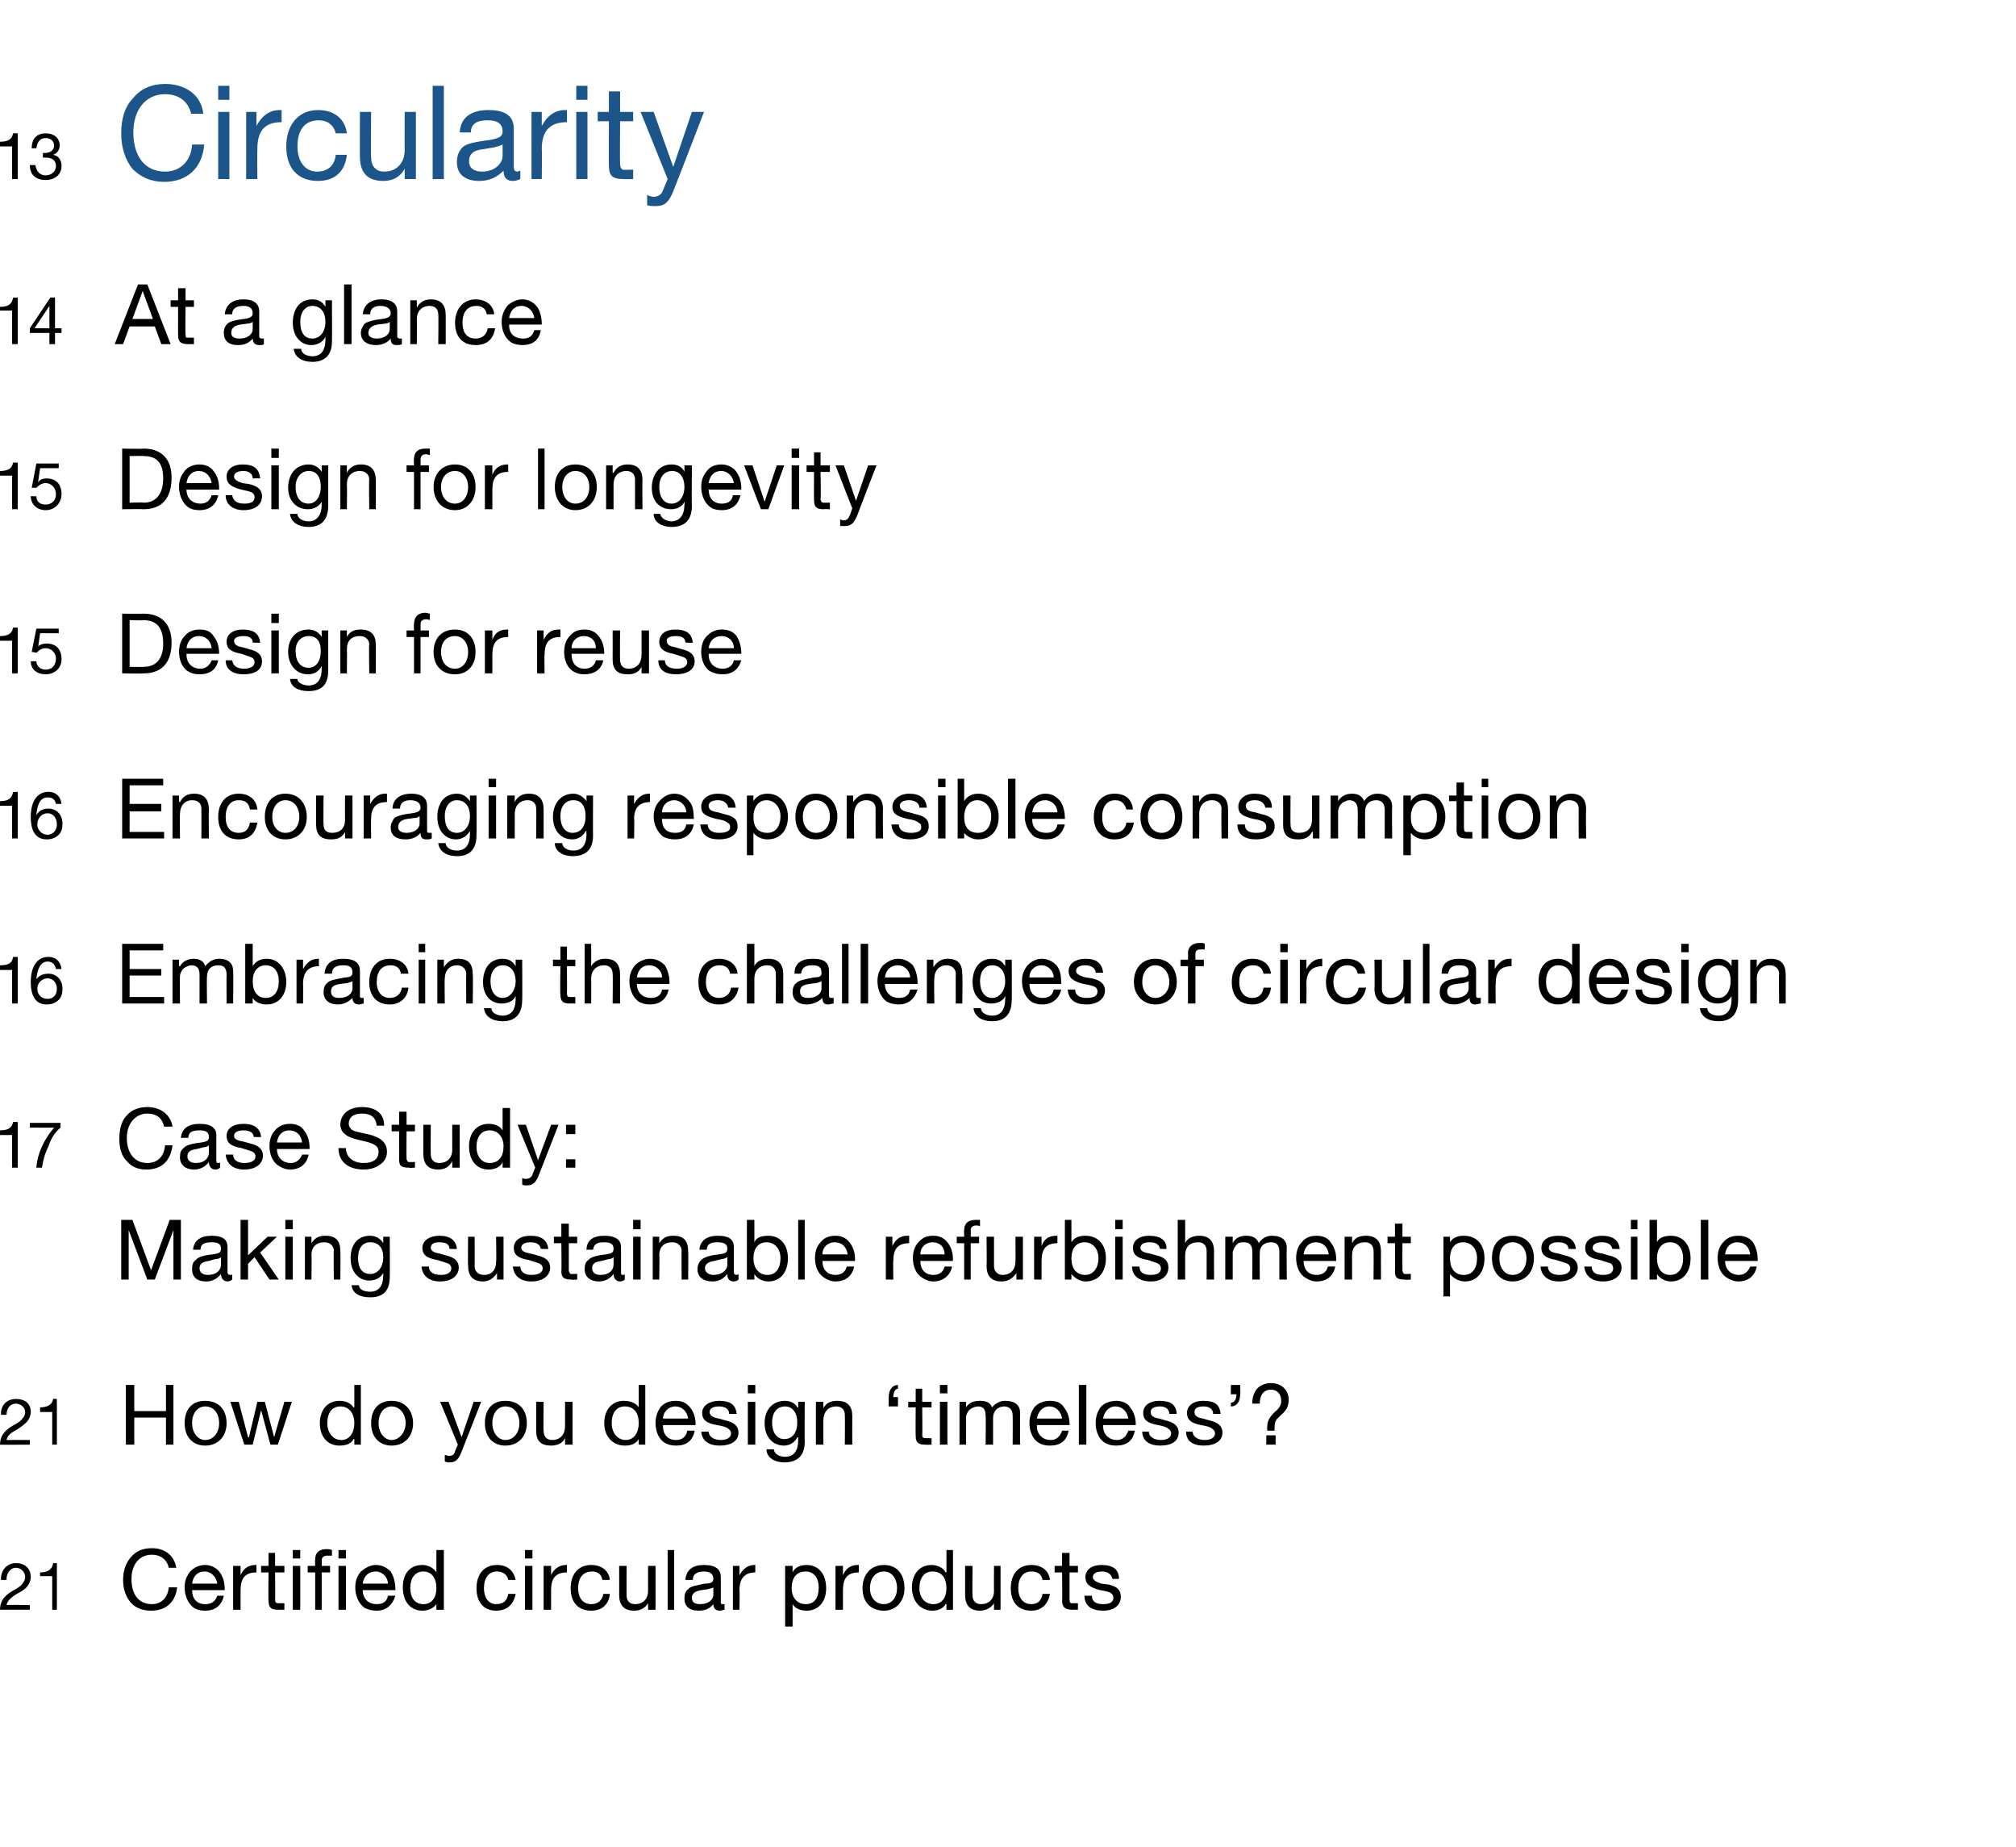 <?xml version="1.0" standalone="no"?><!DOCTYPE svg PUBLIC "-//W3C//DTD SVG 1.1//EN" "http://www.w3.org/Graphics/SVG/1.1/DTD/svg11.dtd"><svg xmlns="http://www.w3.org/2000/svg" xmlns:xlink="http://www.w3.org/1999/xlink" version="1.1" width="216.2px" height="198px" viewBox="0 -9 216.2 198" style="top:-9px">  <desc>￼ ￼ ￼ ￼ ￼ ￼ ￼ ￼ ￼ ￼ ￼</desc>  <defs/>  <g id="Polygon1039948">    <path d="M 3.3 160.1 C 3.3 160.4 3.2 160.7 3 161 C 2.8 161.3 2.4 161.6 1.8 161.9 C 1 162.4 0.8 162.7 0.7 163.1 C 0.69 163.06 3.2 163.1 3.2 163.1 L 3.2 163.6 C 3.2 163.6 0 163.59 0 163.6 C 0 163.2 0.1 162.8 0.3 162.5 C 0.5 162.2 0.8 161.9 1.3 161.6 C 1.9 161.3 2.3 161 2.4 160.8 C 2.6 160.6 2.7 160.3 2.7 160.1 C 2.7 159.5 2.2 159.1 1.7 159.1 C 1.1 159.1 0.7 159.7 0.7 160.3 C 0.73 160.33 0.7 160.4 0.7 160.4 L 0.1 160.4 C 0.1 160.4 0.13 160.26 0.1 160.3 C 0.1 159.3 0.8 158.6 1.7 158.6 C 2.7 158.6 3.3 159.2 3.3 160.1 Z M 6.1 158.6 L 6.1 163.6 L 5.6 163.6 L 5.6 160 L 4.3 160 L 4.3 159.6 C 4.3 159.6 4.29 159.56 4.3 159.6 C 5.1 159.6 5.6 159.3 5.7 158.6 C 5.69 158.62 6.1 158.6 6.1 158.6 Z M 18.9 159.1 C 18.9 159.1 18.1 159.1 18.1 159.1 C 17.9 158.2 17.2 157.7 16.3 157.7 C 14.9 157.7 14.1 158.8 14.1 160.3 C 14.1 162 14.9 163 16.3 163 C 17.3 163 18 162.3 18.1 161.2 C 18.1 161.2 19 161.2 19 161.2 C 18.8 162.8 17.8 163.7 16.2 163.7 C 15.3 163.7 14.5 163.4 14 162.8 C 13.5 162.2 13.2 161.4 13.2 160.4 C 13.2 159.4 13.5 158.6 14 158 C 14.6 157.3 15.3 157 16.3 157 C 17.7 157 18.7 157.8 18.9 159.1 Z M 23.5 159.5 C 23.9 160 24.1 160.6 24.1 161.4 C 24.08 161.4 24.1 161.5 24.1 161.5 L 20.6 161.5 C 20.6 161.5 20.6 161.54 20.6 161.5 C 20.6 162.4 21.1 163 22 163 C 22.7 163 23.1 162.7 23.3 162.1 C 23.3 162.1 24 162.1 24 162.1 C 23.8 163.1 23.1 163.7 22 163.7 C 21.5 163.7 21.1 163.6 20.8 163.4 C 20.1 162.9 19.8 162 19.8 161.2 C 19.8 160.5 20 160 20.4 159.5 C 20.8 159.1 21.3 158.8 22 158.8 C 22.6 158.8 23.2 159.1 23.5 159.5 Z M 23.3 160.8 C 23.2 160.1 22.7 159.5 21.9 159.5 C 21.2 159.5 20.7 160 20.6 160.8 C 20.6 160.8 23.3 160.8 23.3 160.8 Z M 27.5 158.8 C 27.5 158.8 27.5 159.6 27.5 159.6 C 26.3 159.6 25.8 160.2 25.8 161.5 C 25.8 161.51 25.8 163.6 25.8 163.6 L 25 163.6 L 25 158.9 L 25.8 158.9 L 25.8 159.9 C 25.8 159.9 25.77 159.91 25.8 159.9 C 26.1 159.2 26.6 158.8 27.4 158.8 C 27.4 158.8 27.4 158.8 27.5 158.8 Z M 29.5 157.5 L 29.5 158.9 L 30.5 158.9 L 30.5 159.6 L 29.5 159.6 C 29.5 159.6 29.53 162.53 29.5 162.5 C 29.5 162.8 29.6 162.9 29.8 162.9 C 29.9 162.9 30.1 162.9 30.2 162.9 C 30.24 162.91 30.5 162.9 30.5 162.9 L 30.5 163.6 C 30.5 163.6 29.83 163.59 29.8 163.6 C 29 163.6 28.8 163.3 28.8 162.6 C 28.76 162.62 28.8 159.6 28.8 159.6 L 28 159.6 L 28 158.9 L 28.8 158.9 L 28.8 157.5 L 29.5 157.5 Z M 32.2 157.2 L 32.2 158.1 L 31.4 158.1 L 31.4 157.2 L 32.2 157.2 Z M 32.2 158.9 L 32.2 163.6 L 31.4 163.6 L 31.4 158.9 L 32.2 158.9 Z M 35.6 157.2 C 35.6 157.2 35.6 157.8 35.6 157.8 C 35.4 157.8 35.2 157.8 35.1 157.8 C 34.7 157.8 34.5 158 34.5 158.3 C 34.54 158.27 34.5 158.9 34.5 158.9 L 35.4 158.9 L 35.4 159.6 L 34.5 159.6 L 34.5 163.6 L 33.8 163.6 L 33.8 159.6 L 33 159.6 L 33 158.9 L 33.8 158.9 C 33.8 158.9 33.77 158.21 33.8 158.2 C 33.8 157.5 34.2 157.1 35 157.1 C 35.2 157.1 35.4 157.1 35.6 157.2 Z M 37.1 157.2 L 37.1 158.1 L 36.3 158.1 L 36.3 157.2 L 37.1 157.2 Z M 37.1 158.9 L 37.1 163.6 L 36.3 163.6 L 36.3 158.9 L 37.1 158.9 Z M 41.9 159.5 C 42.2 160 42.4 160.6 42.4 161.4 C 42.42 161.4 42.4 161.5 42.4 161.5 L 38.9 161.5 C 38.9 161.5 38.94 161.54 38.9 161.5 C 38.9 162.4 39.5 163 40.4 163 C 41.1 163 41.5 162.7 41.6 162.1 C 41.6 162.1 42.4 162.1 42.4 162.1 C 42.1 163.1 41.4 163.7 40.4 163.7 C 39.9 163.7 39.5 163.6 39.1 163.4 C 38.4 162.9 38.1 162 38.1 161.2 C 38.1 160.5 38.3 160 38.7 159.5 C 39.2 159.1 39.7 158.8 40.3 158.8 C 41 158.8 41.5 159.1 41.9 159.5 Z M 41.6 160.8 C 41.6 160.1 41 159.5 40.3 159.5 C 39.5 159.5 39 160 38.9 160.8 C 38.9 160.8 41.6 160.8 41.6 160.8 Z M 47.6 157.2 L 47.6 163.6 L 46.8 163.6 L 46.8 163 C 46.8 163 46.79 162.96 46.8 163 C 46.5 163.4 46 163.7 45.3 163.7 C 44 163.7 43.2 162.7 43.2 161.2 C 43.2 159.8 43.9 158.8 45.3 158.8 C 45.9 158.8 46.5 159.1 46.8 159.6 C 46.79 159.55 46.8 159.6 46.8 159.6 L 46.8 157.2 L 47.6 157.2 Z M 45.4 163 C 46.3 163 46.8 162.3 46.8 161.3 C 46.8 160.2 46.3 159.5 45.4 159.5 C 44.5 159.5 44 160.2 44 161.3 C 44 162.3 44.5 163 45.4 163 Z M 55.3 160.4 C 55.3 160.4 54.5 160.4 54.5 160.4 C 54.4 159.8 53.9 159.5 53.3 159.5 C 52.4 159.5 51.9 160.2 51.9 161.3 C 51.9 162.3 52.4 163 53.2 163 C 54 163 54.4 162.6 54.5 161.9 C 54.5 161.9 55.3 161.9 55.3 161.9 C 55.1 163 54.4 163.7 53.2 163.7 C 51.9 163.7 51.1 162.8 51.1 161.3 C 51.1 159.8 51.9 158.8 53.3 158.8 C 54.4 158.8 55.1 159.4 55.3 160.4 Z M 57.1 157.2 L 57.1 158.1 L 56.3 158.1 L 56.3 157.2 L 57.1 157.2 Z M 57.1 158.9 L 57.1 163.6 L 56.3 163.6 L 56.3 158.9 L 57.1 158.9 Z M 60.8 158.8 C 60.8 158.8 60.8 159.6 60.8 159.6 C 59.6 159.6 59.1 160.2 59.1 161.5 C 59.1 161.51 59.1 163.6 59.1 163.6 L 58.3 163.6 L 58.3 158.9 L 59.1 158.9 L 59.1 159.9 C 59.1 159.9 59.08 159.91 59.1 159.9 C 59.4 159.2 60 158.8 60.7 158.8 C 60.7 158.8 60.7 158.8 60.8 158.8 Z M 65.4 160.4 C 65.4 160.4 64.6 160.4 64.6 160.4 C 64.5 159.8 64.1 159.5 63.5 159.5 C 62.5 159.5 62 160.2 62 161.3 C 62 162.3 62.5 163 63.4 163 C 64.1 163 64.6 162.6 64.7 161.9 C 64.7 161.9 65.4 161.9 65.4 161.9 C 65.3 163 64.6 163.7 63.4 163.7 C 62 163.7 61.2 162.8 61.2 161.3 C 61.2 159.8 62 158.8 63.4 158.8 C 64.5 158.8 65.3 159.4 65.4 160.4 Z M 67.2 158.9 C 67.2 158.9 67.18 162.1 67.2 162.1 C 67.2 162.6 67.5 163 68.1 163 C 69 163 69.5 162.4 69.5 161.6 C 69.5 161.59 69.5 158.9 69.5 158.9 L 70.3 158.9 L 70.3 163.6 L 69.5 163.6 L 69.5 162.9 C 69.5 162.9 69.53 162.85 69.5 162.9 C 69.2 163.4 68.7 163.7 68 163.7 C 66.9 163.7 66.4 163.1 66.4 162 C 66.41 162.04 66.4 158.9 66.4 158.9 L 67.2 158.9 Z M 72.3 157.2 L 72.3 163.6 L 71.6 163.6 L 71.6 157.2 L 72.3 157.2 Z M 77.3 160.1 C 77.3 160.1 77.3 162.8 77.3 162.8 C 77.3 162.9 77.3 163 77.5 163 C 77.6 163 77.7 163 77.7 163 C 77.7 163 77.7 163.6 77.7 163.6 C 77.6 163.6 77.4 163.7 77.2 163.7 C 76.8 163.7 76.5 163.5 76.5 163 C 76.1 163.5 75.6 163.7 74.9 163.7 C 73.9 163.7 73.4 163.2 73.4 162.4 C 73.4 162 73.5 161.6 73.8 161.4 C 74 161.1 74.6 161 75.6 160.8 C 76.3 160.8 76.5 160.6 76.5 160.3 C 76.5 159.8 76.2 159.5 75.5 159.5 C 74.7 159.5 74.3 159.8 74.3 160.4 C 74.3 160.4 73.5 160.4 73.5 160.4 C 73.6 159.3 74.3 158.8 75.5 158.8 C 76.8 158.8 77.3 159.3 77.3 160.1 Z M 75.1 163 C 76 163 76.5 162.5 76.5 162 C 76.5 162 76.5 161.2 76.5 161.2 C 76.4 161.3 76.2 161.3 75.9 161.4 C 75.9 161.4 75.2 161.5 75.2 161.5 C 74.5 161.6 74.2 161.9 74.2 162.3 C 74.2 162.8 74.5 163 75.1 163 Z M 81 158.8 C 81 158.8 81 159.6 81 159.6 C 79.9 159.6 79.3 160.2 79.3 161.5 C 79.34 161.51 79.3 163.6 79.3 163.6 L 78.6 163.6 L 78.6 158.9 L 79.3 158.9 L 79.3 159.9 C 79.3 159.9 79.32 159.91 79.3 159.9 C 79.7 159.2 80.2 158.8 80.9 158.8 C 81 158.8 81 158.8 81 158.8 Z M 88.6 161.3 C 88.6 162.7 87.8 163.7 86.5 163.7 C 85.9 163.7 85.3 163.5 85 163 C 84.98 162.97 85 163 85 163 L 85 165.4 L 84.2 165.4 L 84.2 158.9 L 85 158.9 L 85 159.6 C 85 159.6 84.98 159.56 85 159.6 C 85.2 159.1 85.8 158.8 86.5 158.8 C 87.8 158.8 88.6 159.8 88.6 161.3 Z M 86.4 163 C 87.3 163 87.8 162.4 87.8 161.2 C 87.8 160.2 87.3 159.5 86.4 159.5 C 85.4 159.5 84.9 160.2 84.9 161.3 C 84.9 162.3 85.5 163 86.4 163 Z M 92.1 158.8 C 92.1 158.8 92.1 159.6 92.1 159.6 C 90.9 159.6 90.4 160.2 90.4 161.5 C 90.4 161.51 90.4 163.6 90.4 163.6 L 89.6 163.6 L 89.6 158.9 L 90.4 158.9 L 90.4 159.9 C 90.4 159.9 90.37 159.91 90.4 159.9 C 90.7 159.2 91.2 158.8 92 158.8 C 92 158.8 92 158.8 92.1 158.8 Z M 97 161.3 C 97 162.7 96.1 163.7 94.8 163.7 C 93.4 163.7 92.5 162.8 92.5 161.3 C 92.5 159.8 93.4 158.8 94.8 158.8 C 96.2 158.8 97 159.8 97 161.3 Z M 94.8 163 C 95.6 163 96.2 162.3 96.2 161.3 C 96.2 160.2 95.6 159.5 94.8 159.5 C 93.9 159.5 93.3 160.2 93.3 161.3 C 93.3 162.3 93.9 163 94.8 163 Z M 102.2 157.2 L 102.2 163.6 L 101.5 163.6 L 101.5 163 C 101.5 163 101.44 162.96 101.4 163 C 101.2 163.4 100.7 163.7 100 163.7 C 98.7 163.7 97.8 162.7 97.8 161.2 C 97.8 159.8 98.6 158.8 99.9 158.8 C 100.5 158.8 101.2 159.1 101.4 159.6 C 101.44 159.55 101.5 159.6 101.5 159.6 L 101.5 157.2 L 102.2 157.2 Z M 100.1 163 C 101 163 101.5 162.3 101.5 161.3 C 101.5 160.2 101 159.5 100 159.5 C 99.1 159.5 98.6 160.2 98.6 161.3 C 98.6 162.3 99.2 163 100.1 163 Z M 104.3 158.9 C 104.3 158.9 104.26 162.1 104.3 162.1 C 104.3 162.6 104.6 163 105.2 163 C 106.1 163 106.6 162.4 106.6 161.6 C 106.58 161.59 106.6 158.9 106.6 158.9 L 107.3 158.9 L 107.3 163.6 L 106.6 163.6 L 106.6 162.9 C 106.6 162.9 106.61 162.85 106.6 162.9 C 106.3 163.4 105.7 163.7 105.1 163.7 C 104 163.7 103.5 163.1 103.5 162 C 103.5 162.04 103.5 158.9 103.5 158.9 L 104.3 158.9 Z M 112.6 160.4 C 112.6 160.4 111.8 160.4 111.8 160.4 C 111.7 159.8 111.3 159.5 110.6 159.5 C 109.7 159.5 109.2 160.2 109.2 161.3 C 109.2 162.3 109.7 163 110.6 163 C 111.3 163 111.7 162.6 111.8 161.9 C 111.8 161.9 112.6 161.9 112.6 161.9 C 112.4 163 111.7 163.7 110.6 163.7 C 109.2 163.7 108.4 162.8 108.4 161.3 C 108.4 159.8 109.2 158.8 110.6 158.8 C 111.7 158.8 112.5 159.4 112.6 160.4 Z M 114.7 157.5 L 114.7 158.9 L 115.6 158.9 L 115.6 159.6 L 114.7 159.6 C 114.7 159.6 114.7 162.53 114.7 162.5 C 114.7 162.8 114.8 162.9 114.9 162.9 C 115.1 162.9 115.3 162.9 115.4 162.9 C 115.41 162.91 115.6 162.9 115.6 162.9 L 115.6 163.6 C 115.6 163.6 115 163.59 115 163.6 C 114.2 163.6 113.9 163.3 113.9 162.6 C 113.94 162.62 113.9 159.6 113.9 159.6 L 113.1 159.6 L 113.1 158.9 L 113.9 158.9 L 113.9 157.5 L 114.7 157.5 Z M 120 160.3 C 120.04 160.28 119.3 160.3 119.3 160.3 C 119.3 160.3 119.27 160.28 119.3 160.3 C 119.2 159.8 118.8 159.5 118.2 159.5 C 117.6 159.5 117.2 159.7 117.2 160.1 C 117.2 160.4 117.5 160.6 118.1 160.8 C 118.1 160.8 118.9 160.9 118.9 160.9 C 119.8 161.1 120.2 161.5 120.2 162.2 C 120.2 163.1 119.5 163.7 118.3 163.7 C 117.1 163.7 116.3 163.2 116.3 162.1 C 116.3 162.1 117.1 162.1 117.1 162.1 C 117.1 162.7 117.5 163 118.3 163 C 119 163 119.4 162.8 119.4 162.3 C 119.4 162.1 119.3 161.9 119.1 161.8 C 119 161.7 118.6 161.6 118 161.5 C 116.8 161.2 116.4 160.8 116.4 160.1 C 116.4 159.3 117.1 158.8 118.1 158.8 C 119.4 158.8 120 159.3 120 160.3 Z " stroke="none" fill="#000"/>    <a xlink:href="javascript:nav.to(21);" xlink:title="21 Certified circular products">      <rect style="fill:transparent;" x="-1" y="156" width="121" height="9"/>    </a>  </g>  <g id="Polygon1039950">    <path d="M 3.3 142.4 C 3.3 142.7 3.2 143 3 143.3 C 2.8 143.6 2.4 143.9 1.8 144.3 C 1 144.7 0.8 145 0.7 145.4 C 0.69 145.39 3.2 145.4 3.2 145.4 L 3.2 145.9 C 3.2 145.9 0 145.92 0 145.9 C 0 145.5 0.1 145.1 0.3 144.8 C 0.5 144.5 0.8 144.2 1.3 143.9 C 1.9 143.6 2.3 143.3 2.4 143.1 C 2.6 142.9 2.7 142.7 2.7 142.4 C 2.7 141.9 2.2 141.5 1.7 141.5 C 1.1 141.5 0.7 142 0.7 142.7 C 0.73 142.66 0.7 142.7 0.7 142.7 L 0.1 142.7 C 0.1 142.7 0.13 142.59 0.1 142.6 C 0.1 141.6 0.8 141 1.7 141 C 2.7 141 3.3 141.5 3.3 142.4 Z M 6.1 141 L 6.1 145.9 L 5.6 145.9 L 5.6 142.4 L 4.3 142.4 L 4.3 141.9 C 4.3 141.9 4.29 141.89 4.3 141.9 C 5.1 141.9 5.6 141.6 5.7 141 C 5.69 140.96 6.1 141 6.1 141 Z M 14.4 139.5 L 14.4 142.3 L 17.8 142.3 L 17.8 139.5 L 18.6 139.5 L 18.6 145.9 L 17.8 145.9 L 17.8 143 L 14.4 143 L 14.4 145.9 L 13.5 145.9 L 13.5 139.5 L 14.4 139.5 Z M 24.3 143.6 C 24.3 145 23.4 146 22 146 C 20.7 146 19.8 145.1 19.8 143.6 C 19.8 142.1 20.6 141.2 22 141.2 C 23.5 141.2 24.3 142.2 24.3 143.6 Z M 22 145.4 C 22.9 145.4 23.5 144.6 23.5 143.6 C 23.5 142.5 22.9 141.8 22 141.8 C 21.2 141.8 20.6 142.5 20.6 143.6 C 20.6 144.6 21.2 145.4 22 145.4 Z M 25.6 141.3 L 26.6 145.1 L 26.7 145.1 L 27.6 141.3 L 28.4 141.3 L 29.4 145.1 L 29.4 145.1 L 30.5 141.3 L 31.3 141.3 L 29.8 145.9 L 29.8 145.9 L 29 145.9 L 28 142.2 L 28 142.2 L 27.1 145.9 L 26.2 145.9 L 24.7 141.3 L 25.6 141.3 Z M 38.7 139.5 L 38.7 145.9 L 38 145.9 L 38 145.3 C 38 145.3 37.93 145.29 37.9 145.3 C 37.7 145.8 37.1 146 36.4 146 C 35.1 146 34.3 145 34.3 143.6 C 34.3 142.2 35.1 141.2 36.4 141.2 C 37 141.2 37.6 141.4 37.9 141.9 C 37.93 141.89 38 141.9 38 141.9 L 38 139.5 L 38.7 139.5 Z M 36.6 145.4 C 37.5 145.4 38 144.6 38 143.6 C 38 142.5 37.4 141.8 36.5 141.8 C 35.6 141.8 35.1 142.5 35.1 143.6 C 35.1 144.6 35.7 145.4 36.6 145.4 Z M 44.3 143.6 C 44.3 145 43.4 146 42 146 C 40.7 146 39.8 145.1 39.8 143.6 C 39.8 142.1 40.6 141.2 42 141.2 C 43.4 141.2 44.3 142.2 44.3 143.6 Z M 42 145.4 C 42.8 145.4 43.5 144.6 43.5 143.6 C 43.5 142.5 42.8 141.8 42 141.8 C 41.2 141.8 40.6 142.5 40.6 143.6 C 40.6 144.6 41.2 145.4 42 145.4 Z M 48.1 141.3 L 49.5 145.1 L 49.5 145.1 L 50.8 141.3 L 51.6 141.3 C 51.6 141.3 49.61 146.41 49.6 146.4 C 49.2 147.5 48.9 147.8 48.2 147.8 C 48 147.8 47.9 147.8 47.7 147.7 C 47.7 147.7 47.7 147 47.7 147 C 47.8 147 48 147.1 48.1 147.1 C 48.5 147.1 48.7 147 48.8 146.6 C 48.79 146.64 49.1 145.9 49.1 145.9 L 47.2 141.3 L 48.1 141.3 Z M 56.5 143.6 C 56.5 145 55.6 146 54.2 146 C 52.9 146 52 145.1 52 143.6 C 52 142.1 52.8 141.2 54.2 141.2 C 55.7 141.2 56.5 142.2 56.5 143.6 Z M 54.2 145.4 C 55.1 145.4 55.7 144.6 55.7 143.6 C 55.7 142.5 55.1 141.8 54.2 141.8 C 53.4 141.8 52.8 142.5 52.8 143.6 C 52.8 144.6 53.4 145.4 54.2 145.4 Z M 58.3 141.3 C 58.3 141.3 58.26 144.43 58.3 144.4 C 58.3 145 58.6 145.4 59.2 145.4 C 60.1 145.4 60.6 144.8 60.6 143.9 C 60.59 143.92 60.6 141.3 60.6 141.3 L 61.4 141.3 L 61.4 145.9 L 60.6 145.9 L 60.6 145.2 C 60.6 145.2 60.61 145.18 60.6 145.2 C 60.3 145.8 59.7 146 59.1 146 C 58 146 57.5 145.5 57.5 144.4 C 57.5 144.37 57.5 141.3 57.5 141.3 L 58.3 141.3 Z M 69.2 139.5 L 69.2 145.9 L 68.5 145.9 L 68.5 145.3 C 68.5 145.3 68.45 145.29 68.5 145.3 C 68.2 145.8 67.7 146 67 146 C 65.7 146 64.8 145 64.8 143.6 C 64.8 142.2 65.6 141.2 66.9 141.2 C 67.5 141.2 68.2 141.4 68.5 141.9 C 68.45 141.89 68.5 141.9 68.5 141.9 L 68.5 139.5 L 69.2 139.5 Z M 67.1 145.4 C 68 145.4 68.5 144.6 68.5 143.6 C 68.5 142.5 68 141.8 67 141.8 C 66.1 141.8 65.6 142.5 65.6 143.6 C 65.6 144.6 66.2 145.4 67.1 145.4 Z M 74 141.9 C 74.4 142.4 74.6 143 74.6 143.7 C 74.56 143.73 74.6 143.8 74.6 143.8 L 71.1 143.8 C 71.1 143.8 71.08 143.87 71.1 143.9 C 71.1 144.8 71.6 145.4 72.5 145.4 C 73.2 145.4 73.6 145 73.7 144.4 C 73.7 144.4 74.5 144.4 74.5 144.4 C 74.3 145.5 73.6 146 72.5 146 C 72 146 71.6 145.9 71.3 145.7 C 70.6 145.3 70.3 144.4 70.3 143.6 C 70.3 142.9 70.5 142.3 70.9 141.8 C 71.3 141.4 71.8 141.2 72.5 141.2 C 73.1 141.2 73.6 141.4 74 141.9 Z M 73.8 143.1 C 73.7 142.4 73.2 141.8 72.4 141.8 C 71.7 141.8 71.1 142.4 71.1 143.1 C 71.1 143.1 73.8 143.1 73.8 143.1 Z M 79 142.6 C 78.98 142.61 78.2 142.6 78.2 142.6 C 78.2 142.6 78.22 142.61 78.2 142.6 C 78.2 142.1 77.8 141.8 77.1 141.8 C 76.5 141.8 76.1 142 76.1 142.4 C 76.1 142.8 76.5 143 77.1 143.1 C 77.1 143.1 77.8 143.3 77.8 143.3 C 78.7 143.5 79.2 143.9 79.2 144.6 C 79.2 145.5 78.4 146 77.2 146 C 76 146 75.3 145.5 75.2 144.5 C 75.2 144.5 76 144.5 76 144.5 C 76 145 76.5 145.4 77.3 145.4 C 78 145.4 78.4 145.1 78.4 144.7 C 78.4 144.5 78.3 144.3 78.1 144.2 C 77.9 144 77.5 143.9 76.9 143.8 C 75.7 143.6 75.3 143.2 75.3 142.5 C 75.3 141.7 76.1 141.2 77.1 141.2 C 78.3 141.2 78.9 141.6 79 142.6 Z M 81 139.5 L 81 140.4 L 80.2 140.4 L 80.2 139.5 L 81 139.5 Z M 81 141.3 L 81 145.9 L 80.2 145.9 L 80.2 141.3 L 81 141.3 Z M 85.5 141.9 C 85.55 141.93 85.6 141.9 85.6 141.9 L 85.6 141.3 L 86.3 141.3 C 86.3 141.3 86.28 145.57 86.3 145.6 C 86.3 147 85.6 147.8 84.1 147.8 C 83.1 147.8 82.2 147.3 82.2 146.4 C 82.2 146.4 83 146.4 83 146.4 C 83 146.9 83.6 147.2 84.2 147.2 C 85.1 147.2 85.6 146.6 85.6 145.4 C 85.56 145.41 85.6 145.1 85.6 145.1 C 85.6 145.1 85.54 145.13 85.5 145.1 C 85.3 145.6 84.7 146 84.1 146 C 82.8 146 82 145 82 143.6 C 82 142.2 82.8 141.2 84.2 141.2 C 84.8 141.2 85.3 141.5 85.5 141.9 Z M 84.1 145.3 C 85 145.3 85.5 144.6 85.5 143.5 C 85.5 142.5 85 141.8 84.2 141.8 C 83.3 141.8 82.8 142.5 82.8 143.5 C 82.8 144.6 83.3 145.3 84.1 145.3 Z M 91.4 142.8 C 91.39 142.82 91.4 145.9 91.4 145.9 L 90.6 145.9 C 90.6 145.9 90.63 142.74 90.6 142.7 C 90.6 142.2 90.3 141.8 89.7 141.8 C 88.8 141.8 88.3 142.4 88.3 143.3 C 88.3 143.26 88.3 145.9 88.3 145.9 L 87.5 145.9 L 87.5 141.3 L 88.3 141.3 L 88.3 142 C 88.3 142 88.28 142 88.3 142 C 88.6 141.4 89.1 141.2 89.8 141.2 C 90.9 141.2 91.4 141.8 91.4 142.8 Z M 96.3 139.9 C 96 139.9 95.8 140.3 95.8 140.8 C 95.77 140.82 96.3 140.8 96.3 140.8 L 96.3 141.8 L 95.3 141.8 C 95.3 141.8 95.3 140.88 95.3 140.9 C 95.3 140 95.7 139.5 96.3 139.5 C 96.3 139.5 96.3 139.9 96.3 139.9 Z M 98.9 139.9 L 98.9 141.3 L 99.9 141.3 L 99.9 141.9 L 98.9 141.9 C 98.9 141.9 98.94 144.86 98.9 144.9 C 98.9 145.1 99 145.2 99.2 145.2 C 99.3 145.2 99.5 145.2 99.7 145.2 C 99.65 145.24 99.9 145.2 99.9 145.2 L 99.9 145.9 C 99.9 145.9 99.24 145.92 99.2 145.9 C 98.4 145.9 98.2 145.6 98.2 144.9 C 98.18 144.95 98.2 141.9 98.2 141.9 L 97.4 141.9 L 97.4 141.3 L 98.2 141.3 L 98.2 139.9 L 98.9 139.9 Z M 101.6 139.5 L 101.6 140.4 L 100.8 140.4 L 100.8 139.5 L 101.6 139.5 Z M 101.6 141.3 L 101.6 145.9 L 100.8 145.9 L 100.8 141.3 L 101.6 141.3 Z M 106.4 141.9 C 106.7 141.5 107.2 141.2 107.8 141.2 C 108.9 141.2 109.4 141.7 109.4 142.5 C 109.38 142.48 109.4 145.9 109.4 145.9 L 108.6 145.9 C 108.6 145.9 108.62 142.83 108.6 142.8 C 108.6 142.2 108.3 141.8 107.7 141.8 C 107 141.8 106.5 142.3 106.5 143 C 106.5 142.99 106.5 145.9 106.5 145.9 L 105.7 145.9 C 105.7 145.9 105.74 142.83 105.7 142.8 C 105.7 142.2 105.5 141.8 104.9 141.8 C 104.6 141.8 104.4 141.9 104.2 142 C 103.8 142.2 103.6 142.7 103.6 143 C 103.62 143 103.6 145.9 103.6 145.9 L 102.9 145.9 L 102.9 141.3 L 103.6 141.3 L 103.6 141.9 C 103.6 141.9 103.59 141.95 103.6 141.9 C 103.9 141.4 104.4 141.2 105.1 141.2 C 105.8 141.2 106.2 141.4 106.4 141.9 Z M 114.1 141.9 C 114.5 142.4 114.7 143 114.7 143.7 C 114.69 143.73 114.7 143.8 114.7 143.8 L 111.2 143.8 C 111.2 143.8 111.21 143.87 111.2 143.9 C 111.2 144.8 111.8 145.4 112.7 145.4 C 113.3 145.4 113.7 145 113.9 144.4 C 113.9 144.4 114.6 144.4 114.6 144.4 C 114.4 145.5 113.7 146 112.6 146 C 112.1 146 111.7 145.9 111.4 145.7 C 110.7 145.3 110.4 144.4 110.4 143.6 C 110.4 142.9 110.6 142.3 111 141.8 C 111.4 141.4 112 141.2 112.6 141.2 C 113.3 141.2 113.8 141.4 114.1 141.9 Z M 113.9 143.1 C 113.8 142.4 113.3 141.8 112.5 141.8 C 111.8 141.8 111.3 142.4 111.2 143.1 C 111.2 143.1 113.9 143.1 113.9 143.1 Z M 116.5 139.5 L 116.5 145.9 L 115.7 145.9 L 115.7 139.5 L 116.5 139.5 Z M 121.2 141.9 C 121.6 142.4 121.8 143 121.8 143.7 C 121.79 143.73 121.8 143.8 121.8 143.8 L 118.3 143.8 C 118.3 143.8 118.3 143.87 118.3 143.9 C 118.3 144.8 118.9 145.4 119.8 145.4 C 120.4 145.4 120.8 145 121 144.4 C 121 144.4 121.7 144.4 121.7 144.4 C 121.5 145.5 120.8 146 119.7 146 C 119.2 146 118.8 145.9 118.5 145.7 C 117.8 145.3 117.5 144.4 117.5 143.6 C 117.5 142.9 117.7 142.3 118.1 141.8 C 118.5 141.4 119.1 141.2 119.7 141.2 C 120.3 141.2 120.9 141.4 121.2 141.9 Z M 121 143.1 C 120.9 142.4 120.4 141.8 119.6 141.8 C 118.9 141.8 118.4 142.4 118.3 143.1 C 118.3 143.1 121 143.1 121 143.1 Z M 126.2 142.6 C 126.21 142.61 125.4 142.6 125.4 142.6 C 125.4 142.6 125.45 142.61 125.4 142.6 C 125.4 142.1 125 141.8 124.4 141.8 C 123.8 141.8 123.4 142 123.4 142.4 C 123.4 142.8 123.7 143 124.3 143.1 C 124.3 143.1 125 143.3 125 143.3 C 125.9 143.5 126.4 143.9 126.4 144.6 C 126.4 145.5 125.7 146 124.4 146 C 123.3 146 122.5 145.5 122.5 144.5 C 122.5 144.5 123.2 144.5 123.2 144.5 C 123.2 145 123.7 145.4 124.5 145.4 C 125.2 145.4 125.6 145.1 125.6 144.7 C 125.6 144.5 125.5 144.3 125.3 144.2 C 125.1 144 124.7 143.9 124.2 143.8 C 123 143.6 122.6 143.2 122.6 142.5 C 122.6 141.7 123.3 141.2 124.3 141.2 C 125.6 141.2 126.1 141.6 126.2 142.6 Z M 130.9 142.6 C 130.9 142.61 130.1 142.6 130.1 142.6 C 130.1 142.6 130.14 142.61 130.1 142.6 C 130.1 142.1 129.7 141.8 129.1 141.8 C 128.4 141.8 128.1 142 128.1 142.4 C 128.1 142.8 128.4 143 129 143.1 C 129 143.1 129.7 143.3 129.7 143.3 C 130.6 143.5 131.1 143.9 131.1 144.6 C 131.1 145.5 130.3 146 129.1 146 C 127.9 146 127.2 145.5 127.2 144.5 C 127.2 144.5 127.9 144.5 127.9 144.5 C 127.9 145 128.4 145.4 129.2 145.4 C 129.9 145.4 130.3 145.1 130.3 144.7 C 130.3 144.5 130.2 144.3 130 144.2 C 129.8 144 129.4 143.9 128.8 143.8 C 127.7 143.6 127.3 143.2 127.3 142.5 C 127.3 141.7 128 141.2 129 141.2 C 130.3 141.2 130.8 141.6 130.9 142.6 Z M 133 139.5 C 133 139.5 133.04 140.53 133 140.5 C 133 141.2 132.7 141.8 132 141.8 C 132 141.8 132 141.4 132 141.4 C 132.4 141.4 132.6 141 132.6 140.5 C 132.57 140.49 132 140.5 132 140.5 L 132 139.5 L 133 139.5 Z M 138.2 141.1 C 138.2 141.7 138 142.2 137.4 142.7 C 137.2 142.9 137 143.1 136.9 143.2 C 136.7 143.5 136.7 143.7 136.7 144.1 C 136.65 144.08 136.7 144.4 136.7 144.4 L 135.9 144.4 C 135.9 144.4 135.89 143.97 135.9 144 C 135.9 143.4 136.1 143 136.7 142.4 C 137 142.2 137.2 141.9 137.3 141.7 C 137.4 141.5 137.4 141.4 137.4 141.2 C 137.4 140.5 137 140 136.3 140 C 135.5 140 135.1 140.6 135.1 141.5 C 135.07 141.5 134.3 141.5 134.3 141.5 C 134.3 141.5 134.29 141.4 134.3 141.4 C 134.3 140.8 134.5 140.3 134.8 139.9 C 135.2 139.5 135.7 139.3 136.3 139.3 C 137.4 139.3 138.2 140 138.2 141.1 Z M 136.8 144.9 L 136.8 145.9 L 135.8 145.9 L 135.8 144.9 L 136.8 144.9 Z " stroke="none" fill="#000"/>    <a xlink:href="javascript:nav.to(21);" xlink:title="21 How do you design ‘timeless’?">      <rect style="fill:transparent;" x="-1" y="138" width="139" height="9"/>    </a>  </g>  <g id="Polygon1039952">    <path d="M 14.2 121.8 L 16.2 127.2 L 18.2 121.8 L 19.4 121.8 L 19.4 128.2 L 18.6 128.2 L 18.6 122.9 L 18.6 122.9 L 16.6 128.2 L 15.8 128.2 L 13.8 122.9 L 13.8 122.9 L 13.8 128.2 L 13 128.2 L 13 121.8 L 14.2 121.8 Z M 24.4 124.7 C 24.4 124.7 24.4 127.4 24.4 127.4 C 24.4 127.6 24.5 127.7 24.7 127.7 C 24.8 127.7 24.9 127.7 24.9 127.6 C 24.9 127.6 24.9 128.2 24.9 128.2 C 24.8 128.3 24.6 128.4 24.4 128.4 C 24 128.4 23.7 128.1 23.7 127.6 C 23.3 128.1 22.8 128.4 22.1 128.4 C 21.1 128.4 20.6 127.9 20.6 127.1 C 20.6 126.6 20.7 126.3 21 126.1 C 21.2 125.8 21.8 125.6 22.8 125.5 C 23.5 125.4 23.7 125.3 23.7 124.9 C 23.7 124.4 23.4 124.2 22.7 124.2 C 21.9 124.2 21.5 124.4 21.5 125 C 21.5 125 20.7 125 20.7 125 C 20.8 124 21.5 123.5 22.7 123.5 C 24 123.5 24.4 124 24.4 124.7 Z M 22.3 127.7 C 23.2 127.7 23.7 127.2 23.7 126.6 C 23.7 126.6 23.7 125.8 23.7 125.8 C 23.6 125.9 23.4 126 23.1 126 C 23.1 126 22.4 126.2 22.4 126.2 C 21.7 126.3 21.4 126.5 21.4 127 C 21.4 127.4 21.7 127.7 22.3 127.7 Z M 26.6 121.8 L 26.6 125.6 L 28.7 123.6 L 29.7 123.6 L 27.9 125.3 L 29.9 128.2 L 28.9 128.2 L 27.3 125.8 L 26.6 126.5 L 26.6 128.2 L 25.8 128.2 L 25.8 121.8 L 26.6 121.8 Z M 31.4 121.8 L 31.4 122.8 L 30.6 122.8 L 30.6 121.8 L 31.4 121.8 Z M 31.4 123.6 L 31.4 128.2 L 30.6 128.2 L 30.6 123.6 L 31.4 123.6 Z M 36.5 125.2 C 36.53 125.15 36.5 128.2 36.5 128.2 L 35.8 128.2 C 35.8 128.2 35.76 125.07 35.8 125.1 C 35.8 124.6 35.4 124.2 34.8 124.2 C 33.9 124.2 33.4 124.7 33.4 125.6 C 33.44 125.59 33.4 128.2 33.4 128.2 L 32.7 128.2 L 32.7 123.6 L 33.4 123.6 L 33.4 124.3 C 33.4 124.3 33.41 124.33 33.4 124.3 C 33.8 123.7 34.2 123.5 34.9 123.5 C 36.1 123.5 36.5 124.1 36.5 125.2 Z M 41.1 124.3 C 41.09 124.26 41.1 124.3 41.1 124.3 L 41.1 123.6 L 41.8 123.6 C 41.8 123.6 41.82 127.9 41.8 127.9 C 41.8 129.4 41.1 130.1 39.7 130.1 C 38.6 130.1 37.8 129.7 37.7 128.8 C 37.7 128.8 38.5 128.8 38.5 128.8 C 38.5 129.3 39.1 129.5 39.7 129.5 C 40.6 129.5 41.1 128.9 41.1 127.7 C 41.1 127.75 41.1 127.5 41.1 127.5 C 41.1 127.5 41.08 127.46 41.1 127.5 C 40.8 128 40.3 128.3 39.6 128.3 C 38.4 128.3 37.6 127.3 37.6 125.9 C 37.6 124.5 38.3 123.5 39.7 123.5 C 40.3 123.5 40.8 123.8 41.1 124.3 Z M 39.7 127.6 C 40.5 127.6 41.1 126.9 41.1 125.8 C 41.1 124.8 40.6 124.2 39.7 124.2 C 38.9 124.2 38.4 124.8 38.4 125.9 C 38.4 126.9 38.8 127.6 39.7 127.6 Z M 49 124.9 C 48.99 124.95 48.2 124.9 48.2 124.9 C 48.2 124.9 48.22 124.94 48.2 124.9 C 48.2 124.4 47.8 124.2 47.1 124.2 C 46.5 124.2 46.2 124.4 46.2 124.8 C 46.2 125.1 46.5 125.3 47.1 125.4 C 47.1 125.4 47.8 125.6 47.8 125.6 C 48.7 125.8 49.2 126.2 49.2 126.9 C 49.2 127.8 48.4 128.4 47.2 128.4 C 46 128.4 45.3 127.8 45.2 126.8 C 45.2 126.8 46 126.8 46 126.8 C 46 127.4 46.5 127.7 47.3 127.7 C 48 127.7 48.4 127.4 48.4 127 C 48.4 126.8 48.3 126.6 48.1 126.5 C 47.9 126.4 47.5 126.3 46.9 126.1 C 45.7 125.9 45.3 125.5 45.3 124.8 C 45.3 124 46.1 123.5 47.1 123.5 C 48.3 123.5 48.9 124 49 124.9 Z M 50.9 123.6 C 50.9 123.6 50.92 126.76 50.9 126.8 C 50.9 127.3 51.3 127.7 51.9 127.7 C 52.8 127.7 53.2 127.1 53.2 126.3 C 53.25 126.25 53.2 123.6 53.2 123.6 L 54 123.6 L 54 128.2 L 53.3 128.2 L 53.3 127.5 C 53.3 127.5 53.27 127.51 53.3 127.5 C 52.9 128.1 52.4 128.4 51.8 128.4 C 50.7 128.4 50.2 127.8 50.2 126.7 C 50.16 126.7 50.2 123.6 50.2 123.6 L 50.9 123.6 Z M 58.8 124.9 C 58.75 124.95 58 124.9 58 124.9 C 58 124.9 57.99 124.94 58 124.9 C 57.9 124.4 57.5 124.2 56.9 124.2 C 56.3 124.2 55.9 124.4 55.9 124.8 C 55.9 125.1 56.2 125.3 56.9 125.4 C 56.9 125.4 57.6 125.6 57.6 125.6 C 58.5 125.8 59 126.2 59 126.9 C 59 127.8 58.2 128.4 57 128.4 C 55.8 128.4 55.1 127.8 55 126.8 C 55 126.8 55.8 126.8 55.8 126.8 C 55.8 127.4 56.3 127.7 57 127.7 C 57.8 127.7 58.2 127.4 58.2 127 C 58.2 126.8 58.1 126.6 57.9 126.5 C 57.7 126.4 57.3 126.3 56.7 126.1 C 55.5 125.9 55.1 125.5 55.1 124.8 C 55.1 124 55.8 123.5 56.9 123.5 C 58.1 123.5 58.7 124 58.8 124.9 Z M 61 122.2 L 61 123.6 L 61.9 123.6 L 61.9 124.3 L 61 124.3 C 61 124.3 61 127.19 61 127.2 C 61 127.4 61.1 127.5 61.2 127.6 C 61.4 127.6 61.6 127.6 61.7 127.6 C 61.72 127.57 61.9 127.6 61.9 127.6 L 61.9 128.2 C 61.9 128.2 61.3 128.25 61.3 128.2 C 60.5 128.2 60.2 128 60.2 127.3 C 60.24 127.28 60.2 124.3 60.2 124.3 L 59.4 124.3 L 59.4 123.6 L 60.2 123.6 L 60.2 122.2 L 61 122.2 Z M 66.6 124.7 C 66.6 124.7 66.6 127.4 66.6 127.4 C 66.6 127.6 66.6 127.7 66.8 127.7 C 66.9 127.7 67 127.7 67 127.6 C 67 127.6 67 128.2 67 128.2 C 66.9 128.3 66.7 128.4 66.5 128.4 C 66.1 128.4 65.8 128.1 65.8 127.6 C 65.4 128.1 64.9 128.4 64.2 128.4 C 63.3 128.4 62.7 127.9 62.7 127.1 C 62.7 126.6 62.8 126.3 63.1 126.1 C 63.3 125.8 64 125.6 65 125.5 C 65.6 125.4 65.8 125.3 65.8 124.9 C 65.8 124.4 65.5 124.2 64.8 124.2 C 64 124.2 63.7 124.4 63.6 125 C 63.6 125 62.9 125 62.9 125 C 62.9 124 63.6 123.5 64.8 123.5 C 66.1 123.5 66.6 124 66.6 124.7 Z M 64.4 127.7 C 65.3 127.7 65.8 127.2 65.8 126.6 C 65.8 126.6 65.8 125.8 65.8 125.8 C 65.7 125.9 65.5 126 65.3 126 C 65.3 126 64.5 126.2 64.5 126.2 C 63.8 126.3 63.5 126.5 63.5 127 C 63.5 127.4 63.8 127.7 64.4 127.7 Z M 68.7 121.8 L 68.7 122.8 L 67.9 122.8 L 67.9 121.8 L 68.7 121.8 Z M 68.7 123.6 L 68.7 128.2 L 67.9 128.2 L 67.9 123.6 L 68.7 123.6 Z M 73.8 125.2 C 73.83 125.15 73.8 128.2 73.8 128.2 L 73.1 128.2 C 73.1 128.2 73.07 125.07 73.1 125.1 C 73.1 124.6 72.7 124.2 72.1 124.2 C 71.2 124.2 70.7 124.7 70.7 125.6 C 70.74 125.59 70.7 128.2 70.7 128.2 L 70 128.2 L 70 123.6 L 70.7 123.6 L 70.7 124.3 C 70.7 124.3 70.72 124.33 70.7 124.3 C 71.1 123.7 71.5 123.5 72.2 123.5 C 73.4 123.5 73.8 124.1 73.8 125.2 Z M 78.7 124.7 C 78.7 124.7 78.7 127.4 78.7 127.4 C 78.7 127.6 78.8 127.7 79 127.7 C 79 127.7 79.1 127.7 79.2 127.6 C 79.2 127.6 79.2 128.2 79.2 128.2 C 79.1 128.3 78.9 128.4 78.7 128.4 C 78.2 128.4 78 128.1 78 127.6 C 77.6 128.1 77.1 128.4 76.4 128.4 C 75.4 128.4 74.8 127.9 74.8 127.1 C 74.8 126.6 75 126.3 75.2 126.1 C 75.5 125.8 76.1 125.6 77.1 125.5 C 77.8 125.4 78 125.3 78 124.9 C 78 124.4 77.7 124.2 76.9 124.2 C 76.2 124.2 75.8 124.4 75.8 125 C 75.8 125 75 125 75 125 C 75.1 124 75.8 123.5 77 123.5 C 78.3 123.5 78.7 124 78.7 124.7 Z M 76.5 127.7 C 77.4 127.7 78 127.2 78 126.6 C 78 126.6 78 125.8 78 125.8 C 77.8 125.9 77.6 126 77.4 126 C 77.4 126 76.6 126.2 76.6 126.2 C 76 126.3 75.6 126.5 75.6 127 C 75.6 127.4 76 127.7 76.5 127.7 Z M 80.9 121.8 L 80.9 124.2 C 80.9 124.2 80.87 124.23 80.9 124.2 C 81.1 123.7 81.6 123.5 82.4 123.5 C 83.7 123.5 84.5 124.5 84.5 125.9 C 84.5 127.4 83.7 128.4 82.4 128.4 C 81.8 128.4 81.2 128.1 80.9 127.6 C 80.87 127.63 80.9 127.6 80.9 127.6 L 80.9 128.2 L 80.1 128.2 L 80.1 121.8 L 80.9 121.8 Z M 82.3 127.7 C 83.2 127.7 83.7 127 83.7 125.9 C 83.7 124.9 83.1 124.2 82.2 124.2 C 81.3 124.2 80.8 124.9 80.8 125.9 C 80.8 127 81.4 127.7 82.3 127.7 Z M 86.3 121.8 L 86.3 128.2 L 85.6 128.2 L 85.6 121.8 L 86.3 121.8 Z M 91.1 124.2 C 91.5 124.7 91.7 125.3 91.7 126.1 C 91.66 126.06 91.7 126.2 91.7 126.2 L 88.2 126.2 C 88.2 126.2 88.18 126.21 88.2 126.2 C 88.2 127.1 88.7 127.7 89.6 127.7 C 90.3 127.7 90.7 127.3 90.8 126.8 C 90.8 126.8 91.6 126.8 91.6 126.8 C 91.4 127.8 90.7 128.4 89.6 128.4 C 89.1 128.4 88.7 128.2 88.4 128 C 87.7 127.6 87.4 126.7 87.4 125.9 C 87.4 125.2 87.6 124.6 88 124.2 C 88.4 123.7 88.9 123.5 89.6 123.5 C 90.2 123.5 90.7 123.7 91.1 124.2 Z M 90.9 125.5 C 90.8 124.7 90.3 124.2 89.5 124.2 C 88.8 124.2 88.2 124.7 88.2 125.5 C 88.2 125.5 90.9 125.5 90.9 125.5 Z M 97.5 123.5 C 97.5 123.5 97.5 124.3 97.5 124.3 C 96.3 124.3 95.8 124.9 95.8 126.2 C 95.77 126.17 95.8 128.2 95.8 128.2 L 95 128.2 L 95 123.6 L 95.7 123.6 L 95.7 124.6 C 95.7 124.6 95.74 124.58 95.7 124.6 C 96.1 123.8 96.6 123.5 97.3 123.5 C 97.4 123.5 97.4 123.5 97.5 123.5 Z M 101.6 124.2 C 102 124.7 102.2 125.3 102.2 126.1 C 102.16 126.06 102.2 126.2 102.2 126.2 L 98.7 126.2 C 98.7 126.2 98.67 126.21 98.7 126.2 C 98.7 127.1 99.2 127.7 100.1 127.7 C 100.8 127.7 101.2 127.3 101.3 126.8 C 101.3 126.8 102.1 126.8 102.1 126.8 C 101.9 127.8 101.1 128.4 100.1 128.4 C 99.6 128.4 99.2 128.2 98.9 128 C 98.2 127.6 97.9 126.7 97.9 125.9 C 97.9 125.2 98.1 124.6 98.5 124.2 C 98.9 123.7 99.4 123.5 100.1 123.5 C 100.7 123.5 101.2 123.7 101.6 124.2 Z M 101.3 125.5 C 101.3 124.7 100.8 124.2 100 124.2 C 99.3 124.2 98.7 124.7 98.7 125.5 C 98.7 125.5 101.3 125.5 101.3 125.5 Z M 105.1 121.8 C 105.1 121.8 105.1 122.5 105.1 122.5 C 105 122.4 104.8 122.4 104.7 122.4 C 104.3 122.4 104.1 122.6 104.1 122.9 C 104.13 122.93 104.1 123.6 104.1 123.6 L 105 123.6 L 105 124.3 L 104.1 124.3 L 104.1 128.2 L 103.4 128.2 L 103.4 124.3 L 102.6 124.3 L 102.6 123.6 L 103.4 123.6 C 103.4 123.6 103.37 122.87 103.4 122.9 C 103.4 122.2 103.8 121.8 104.6 121.8 C 104.8 121.8 105 121.8 105.1 121.8 Z M 106.6 123.6 C 106.6 123.6 106.6 126.76 106.6 126.8 C 106.6 127.3 107 127.7 107.5 127.7 C 108.4 127.7 108.9 127.1 108.9 126.3 C 108.92 126.25 108.9 123.6 108.9 123.6 L 109.7 123.6 L 109.7 128.2 L 109 128.2 L 109 127.5 C 109 127.5 108.95 127.51 109 127.5 C 108.6 128.1 108.1 128.4 107.4 128.4 C 106.3 128.4 105.8 127.8 105.8 126.7 C 105.84 126.7 105.8 123.6 105.8 123.6 L 106.6 123.6 Z M 113.4 123.5 C 113.4 123.5 113.4 124.3 113.4 124.3 C 112.2 124.3 111.7 124.9 111.7 126.2 C 111.7 126.17 111.7 128.2 111.7 128.2 L 110.9 128.2 L 110.9 123.6 L 111.7 123.6 L 111.7 124.6 C 111.7 124.6 111.68 124.58 111.7 124.6 C 112 123.8 112.5 123.5 113.3 123.5 C 113.3 123.5 113.3 123.5 113.4 123.5 Z M 114.9 121.8 L 114.9 124.2 C 114.9 124.2 114.93 124.23 114.9 124.2 C 115.2 123.7 115.7 123.5 116.4 123.5 C 117.8 123.5 118.6 124.5 118.6 125.9 C 118.6 127.4 117.8 128.4 116.4 128.4 C 115.9 128.4 115.3 128.1 114.9 127.6 C 114.93 127.63 114.9 127.6 114.9 127.6 L 114.9 128.2 L 114.2 128.2 L 114.2 121.8 L 114.9 121.8 Z M 116.4 127.7 C 117.2 127.7 117.8 127 117.8 125.9 C 117.8 124.9 117.2 124.2 116.3 124.2 C 115.4 124.2 114.9 124.9 114.9 125.9 C 114.9 127 115.4 127.7 116.4 127.7 Z M 120.4 121.8 L 120.4 122.8 L 119.6 122.8 L 119.6 121.8 L 120.4 121.8 Z M 120.4 123.6 L 120.4 128.2 L 119.6 128.2 L 119.6 123.6 L 120.4 123.6 Z M 125.1 124.9 C 125.14 124.95 124.4 124.9 124.4 124.9 C 124.4 124.9 124.38 124.94 124.4 124.9 C 124.3 124.4 123.9 124.2 123.3 124.2 C 122.7 124.2 122.3 124.4 122.3 124.8 C 122.3 125.1 122.6 125.3 123.3 125.4 C 123.3 125.4 124 125.6 124 125.6 C 124.9 125.8 125.3 126.2 125.3 126.9 C 125.3 127.8 124.6 128.4 123.4 128.4 C 122.2 128.4 121.4 127.8 121.4 126.8 C 121.4 126.8 122.2 126.8 122.2 126.8 C 122.2 127.4 122.6 127.7 123.4 127.7 C 124.2 127.7 124.5 127.4 124.5 127 C 124.5 126.8 124.4 126.6 124.2 126.5 C 124.1 126.4 123.7 126.3 123.1 126.1 C 121.9 125.9 121.5 125.5 121.5 124.8 C 121.5 124 122.2 123.5 123.2 123.5 C 124.5 123.5 125.1 124 125.1 124.9 Z M 127.1 121.8 L 127.1 124.3 C 127.1 124.3 127.11 124.28 127.1 124.3 C 127.3 123.8 127.9 123.5 128.6 123.5 C 129.7 123.5 130.2 124.1 130.2 125.2 C 130.18 125.15 130.2 128.2 130.2 128.2 L 129.4 128.2 C 129.4 128.2 129.41 125.07 129.4 125.1 C 129.4 124.6 129.1 124.2 128.5 124.2 C 127.6 124.2 127.1 124.7 127.1 125.6 C 127.09 125.59 127.1 128.2 127.1 128.2 L 126.3 128.2 L 126.3 121.8 L 127.1 121.8 Z M 135 124.3 C 135.3 123.8 135.8 123.5 136.4 123.5 C 137.5 123.5 138 124 138 124.8 C 137.96 124.81 138 128.2 138 128.2 L 137.2 128.2 C 137.2 128.2 137.2 125.16 137.2 125.2 C 137.2 124.5 136.9 124.2 136.3 124.2 C 135.5 124.2 135.1 124.7 135.1 125.3 C 135.08 125.32 135.1 128.2 135.1 128.2 L 134.3 128.2 C 134.3 128.2 134.32 125.16 134.3 125.2 C 134.3 124.5 134 124.2 133.4 124.2 C 133.2 124.2 133 124.2 132.8 124.3 C 132.4 124.6 132.2 125.1 132.2 125.3 C 132.2 125.33 132.2 128.2 132.2 128.2 L 131.4 128.2 L 131.4 123.6 L 132.2 123.6 L 132.2 124.3 C 132.2 124.3 132.18 124.28 132.2 124.3 C 132.5 123.7 133 123.5 133.7 123.5 C 134.4 123.5 134.8 123.8 135 124.3 Z M 142.7 124.2 C 143.1 124.7 143.3 125.3 143.3 126.1 C 143.27 126.06 143.3 126.2 143.3 126.2 L 139.8 126.2 C 139.8 126.2 139.79 126.21 139.8 126.2 C 139.8 127.1 140.3 127.7 141.2 127.7 C 141.9 127.7 142.3 127.3 142.4 126.8 C 142.4 126.8 143.2 126.8 143.2 126.8 C 143 127.8 142.3 128.4 141.2 128.4 C 140.7 128.4 140.3 128.2 140 128 C 139.3 127.6 139 126.7 139 125.9 C 139 125.2 139.2 124.6 139.6 124.2 C 140 123.7 140.5 123.5 141.2 123.5 C 141.8 123.5 142.4 123.7 142.7 124.2 Z M 142.5 125.5 C 142.4 124.7 141.9 124.2 141.1 124.2 C 140.4 124.2 139.9 124.7 139.8 125.5 C 139.8 125.5 142.5 125.5 142.5 125.5 Z M 148.1 125.2 C 148.09 125.15 148.1 128.2 148.1 128.2 L 147.3 128.2 C 147.3 128.2 147.33 125.07 147.3 125.1 C 147.3 124.6 147 124.2 146.4 124.2 C 145.5 124.2 145 124.7 145 125.6 C 145 125.59 145 128.2 145 128.2 L 144.2 128.2 L 144.2 123.6 L 145 123.6 L 145 124.3 C 145 124.3 144.98 124.33 145 124.3 C 145.3 123.7 145.8 123.5 146.5 123.5 C 147.6 123.5 148.1 124.1 148.1 125.2 Z M 150.4 122.2 L 150.4 123.6 L 151.3 123.6 L 151.3 124.3 L 150.4 124.3 C 150.4 124.3 150.39 127.19 150.4 127.2 C 150.4 127.4 150.5 127.5 150.6 127.6 C 150.8 127.6 150.9 127.6 151.1 127.6 C 151.1 127.57 151.3 127.6 151.3 127.6 L 151.3 128.2 C 151.3 128.2 150.69 128.25 150.7 128.2 C 149.8 128.2 149.6 128 149.6 127.3 C 149.63 127.28 149.6 124.3 149.6 124.3 L 148.8 124.3 L 148.8 123.6 L 149.6 123.6 L 149.6 122.2 L 150.4 122.2 Z M 159.2 125.9 C 159.2 127.4 158.4 128.4 157.1 128.4 C 156.5 128.4 155.9 128.1 155.5 127.6 C 155.55 127.63 155.5 127.6 155.5 127.6 L 155.5 130 L 154.8 130 L 154.8 123.6 L 155.5 123.6 L 155.5 124.2 C 155.5 124.2 155.55 124.23 155.5 124.2 C 155.8 123.7 156.3 123.5 157 123.5 C 158.4 123.5 159.2 124.5 159.2 125.9 Z M 157 127.7 C 157.9 127.7 158.4 127 158.4 125.9 C 158.4 124.9 157.8 124.2 156.9 124.2 C 156 124.2 155.5 124.9 155.5 125.9 C 155.5 127 156 127.7 157 127.7 Z M 164.5 125.9 C 164.5 127.4 163.6 128.4 162.2 128.4 C 160.9 128.4 160 127.4 160 125.9 C 160 124.4 160.8 123.5 162.2 123.5 C 163.7 123.5 164.5 124.5 164.5 125.9 Z M 162.2 127.7 C 163.1 127.7 163.7 127 163.7 125.9 C 163.7 124.9 163.1 124.2 162.2 124.2 C 161.4 124.2 160.8 124.8 160.8 125.9 C 160.8 127 161.4 127.7 162.2 127.7 Z M 169 124.9 C 168.96 124.95 168.2 124.9 168.2 124.9 C 168.2 124.9 168.2 124.94 168.2 124.9 C 168.2 124.4 167.7 124.2 167.1 124.2 C 166.5 124.2 166.1 124.4 166.1 124.8 C 166.1 125.1 166.4 125.3 167.1 125.4 C 167.1 125.4 167.8 125.6 167.8 125.6 C 168.7 125.8 169.2 126.2 169.2 126.9 C 169.2 127.8 168.4 128.4 167.2 128.4 C 166 128.4 165.3 127.8 165.2 126.8 C 165.2 126.8 166 126.8 166 126.8 C 166 127.4 166.5 127.7 167.2 127.7 C 168 127.7 168.4 127.4 168.4 127 C 168.4 126.8 168.3 126.6 168.1 126.5 C 167.9 126.4 167.5 126.3 166.9 126.1 C 165.7 125.9 165.3 125.5 165.3 124.8 C 165.3 124 166 123.5 167.1 123.5 C 168.3 123.5 168.9 124 169 124.9 Z M 173.7 124.9 C 173.65 124.95 172.9 124.9 172.9 124.9 C 172.9 124.9 172.89 124.94 172.9 124.9 C 172.8 124.4 172.4 124.2 171.8 124.2 C 171.2 124.2 170.8 124.4 170.8 124.8 C 170.8 125.1 171.1 125.3 171.8 125.4 C 171.8 125.4 172.5 125.6 172.5 125.6 C 173.4 125.8 173.9 126.2 173.9 126.9 C 173.9 127.8 173.1 128.4 171.9 128.4 C 170.7 128.4 170 127.8 169.9 126.8 C 169.9 126.8 170.7 126.8 170.7 126.8 C 170.7 127.4 171.1 127.7 171.9 127.7 C 172.7 127.7 173 127.4 173 127 C 173 126.8 172.9 126.6 172.8 126.5 C 172.6 126.4 172.2 126.3 171.6 126.1 C 170.4 125.9 170 125.5 170 124.8 C 170 124 170.7 123.5 171.8 123.5 C 173 123.5 173.6 124 173.7 124.9 Z M 175.6 121.8 L 175.6 122.8 L 174.9 122.8 L 174.9 121.8 L 175.6 121.8 Z M 175.6 123.6 L 175.6 128.2 L 174.9 128.2 L 174.9 123.6 L 175.6 123.6 Z M 177.7 121.8 L 177.7 124.2 C 177.7 124.2 177.71 124.23 177.7 124.2 C 177.9 123.7 178.5 123.5 179.2 123.5 C 180.5 123.5 181.3 124.5 181.3 125.9 C 181.3 127.4 180.5 128.4 179.2 128.4 C 178.6 128.4 178 128.1 177.7 127.6 C 177.71 127.63 177.7 127.6 177.7 127.6 L 177.7 128.2 L 176.9 128.2 L 176.9 121.8 L 177.7 121.8 Z M 179.1 127.7 C 180 127.7 180.5 127 180.5 125.9 C 180.5 124.9 180 124.2 179.1 124.2 C 178.2 124.2 177.7 124.9 177.7 125.9 C 177.7 127 178.2 127.7 179.1 127.7 Z M 183.2 121.8 L 183.2 128.2 L 182.4 128.2 L 182.4 121.8 L 183.2 121.8 Z M 188 124.2 C 188.3 124.7 188.5 125.3 188.5 126.1 C 188.5 126.06 188.5 126.2 188.5 126.2 L 185 126.2 C 185 126.2 185.02 126.21 185 126.2 C 185 127.1 185.6 127.7 186.5 127.7 C 187.1 127.7 187.5 127.3 187.7 126.8 C 187.7 126.8 188.4 126.8 188.4 126.8 C 188.2 127.8 187.5 128.4 186.4 128.4 C 186 128.4 185.5 128.2 185.2 128 C 184.5 127.6 184.2 126.7 184.2 125.9 C 184.2 125.2 184.4 124.6 184.8 124.2 C 185.2 123.7 185.8 123.5 186.4 123.5 C 187.1 123.5 187.6 123.7 188 124.2 Z M 187.7 125.5 C 187.6 124.7 187.1 124.2 186.3 124.2 C 185.6 124.2 185.1 124.7 185 125.5 C 185 125.5 187.7 125.5 187.7 125.5 Z " stroke="none" fill="#000"/>    <a xlink:href="javascript:nav.to(17);" xlink:title="17 Case Study: Making sustainable refurbishment possible">      <rect style="fill:transparent;" x="12" y="121" width="176" height="9"/>    </a>  </g>  <g id="Polygon1039954">    <path d="M 1.9 111.3 L 1.9 116.2 L 1.3 116.2 L 1.3 112.7 L 0 112.7 L 0 112.2 C 0 112.2 0.02 112.22 0 112.2 C 0.9 112.2 1.3 111.9 1.4 111.3 C 1.43 111.29 1.9 111.3 1.9 111.3 Z M 6.5 111.4 C 6.5 111.4 6.45 111.88 6.5 111.9 C 5.9 112.4 5.5 113 5.2 113.9 C 4.8 114.7 4.6 115.5 4.5 116.2 C 4.5 116.2 3.9 116.2 3.9 116.2 C 4 114.7 4.7 113.2 5.8 111.9 C 5.84 111.93 3.2 111.9 3.2 111.9 L 3.2 111.4 L 6.5 111.4 Z M 18.5 111.8 C 18.5 111.8 17.6 111.8 17.6 111.8 C 17.4 110.9 16.8 110.4 15.8 110.4 C 14.5 110.4 13.6 111.5 13.6 113 C 13.6 114.6 14.4 115.7 15.8 115.7 C 16.9 115.7 17.6 115 17.7 113.8 C 17.7 113.8 18.5 113.8 18.5 113.8 C 18.3 115.5 17.3 116.4 15.7 116.4 C 14.8 116.4 14.1 116.1 13.6 115.5 C 13 114.9 12.8 114.1 12.8 113.1 C 12.8 112.1 13 111.2 13.6 110.6 C 14.1 110 14.9 109.7 15.8 109.7 C 17.2 109.7 18.3 110.5 18.5 111.8 Z M 23.2 112.7 C 23.2 112.7 23.2 115.4 23.2 115.4 C 23.2 115.6 23.2 115.7 23.4 115.7 C 23.5 115.7 23.6 115.7 23.6 115.6 C 23.6 115.6 23.6 116.2 23.6 116.2 C 23.5 116.3 23.3 116.4 23.1 116.4 C 22.7 116.4 22.4 116.1 22.4 115.6 C 22 116.1 21.5 116.4 20.8 116.4 C 19.9 116.4 19.3 115.9 19.3 115.1 C 19.3 114.6 19.4 114.3 19.7 114.1 C 19.9 113.8 20.6 113.6 21.6 113.5 C 22.2 113.4 22.4 113.3 22.4 112.9 C 22.4 112.4 22.1 112.2 21.4 112.2 C 20.6 112.2 20.2 112.4 20.2 113 C 20.2 113 19.4 113 19.4 113 C 19.5 112 20.2 111.5 21.4 111.5 C 22.7 111.5 23.2 112 23.2 112.7 Z M 21 115.7 C 21.9 115.7 22.4 115.2 22.4 114.6 C 22.4 114.6 22.4 113.8 22.4 113.8 C 22.3 113.9 22.1 114 21.9 114 C 21.9 114 21.1 114.2 21.1 114.2 C 20.4 114.3 20.1 114.5 20.1 115 C 20.1 115.4 20.4 115.7 21 115.7 Z M 28 112.9 C 27.96 112.95 27.2 112.9 27.2 112.9 C 27.2 112.9 27.2 112.94 27.2 112.9 C 27.2 112.4 26.7 112.2 26.1 112.2 C 25.5 112.2 25.1 112.4 25.1 112.8 C 25.1 113.1 25.4 113.3 26.1 113.4 C 26.1 113.4 26.8 113.6 26.8 113.6 C 27.7 113.8 28.2 114.2 28.2 114.9 C 28.2 115.8 27.4 116.4 26.2 116.4 C 25 116.4 24.3 115.8 24.2 114.8 C 24.2 114.8 25 114.8 25 114.8 C 25 115.4 25.5 115.7 26.2 115.7 C 27 115.7 27.4 115.4 27.4 115 C 27.4 114.8 27.3 114.6 27.1 114.5 C 26.9 114.4 26.5 114.3 25.9 114.1 C 24.7 113.9 24.3 113.5 24.3 112.8 C 24.3 112 25 111.5 26.1 111.5 C 27.3 111.5 27.9 112 28 112.9 Z M 32.6 112.2 C 33 112.7 33.2 113.3 33.2 114.1 C 33.19 114.06 33.2 114.2 33.2 114.2 L 29.7 114.2 C 29.7 114.2 29.7 114.21 29.7 114.2 C 29.7 115.1 30.3 115.7 31.2 115.7 C 31.8 115.7 32.2 115.3 32.4 114.8 C 32.4 114.8 33.1 114.8 33.1 114.8 C 32.9 115.8 32.2 116.4 31.1 116.4 C 30.6 116.4 30.2 116.2 29.9 116 C 29.2 115.6 28.9 114.7 28.9 113.9 C 28.9 113.2 29.1 112.6 29.5 112.2 C 29.9 111.7 30.5 111.5 31.1 111.5 C 31.7 111.5 32.3 111.7 32.6 112.2 Z M 32.4 113.5 C 32.3 112.7 31.8 112.2 31 112.2 C 30.3 112.2 29.8 112.7 29.7 113.5 C 29.7 113.5 32.4 113.5 32.4 113.5 Z M 41.2 111.7 C 41.2 111.7 40.4 111.7 40.4 111.7 C 40.3 110.8 39.8 110.4 38.8 110.4 C 37.9 110.4 37.4 110.8 37.4 111.5 C 37.4 111.7 37.5 111.9 37.7 112.1 C 37.9 112.3 38.5 112.4 39.4 112.6 C 40.8 112.9 41.5 113.5 41.5 114.5 C 41.5 115.1 41.2 115.6 40.7 115.9 C 40.3 116.2 39.7 116.4 39 116.4 C 37.4 116.4 36.3 115.6 36.3 114.1 C 36.3 114.1 37.1 114.1 37.1 114.1 C 37.1 115.1 37.9 115.7 39 115.7 C 40 115.7 40.6 115.3 40.6 114.5 C 40.6 113.9 40.2 113.6 38.8 113.3 C 37.9 113.1 37.3 112.9 37 112.6 C 36.7 112.4 36.5 112 36.5 111.6 C 36.5 110.4 37.5 109.7 38.8 109.7 C 40.3 109.7 41.2 110.4 41.2 111.7 Z M 43.6 110.2 L 43.6 111.6 L 44.5 111.6 L 44.5 112.3 L 43.6 112.3 C 43.6 112.3 43.58 115.19 43.6 115.2 C 43.6 115.4 43.7 115.5 43.8 115.6 C 44 115.6 44.1 115.6 44.3 115.6 C 44.29 115.57 44.5 115.6 44.5 115.6 L 44.5 116.2 C 44.5 116.2 43.88 116.25 43.9 116.2 C 43 116.2 42.8 116 42.8 115.3 C 42.82 115.28 42.8 112.3 42.8 112.3 L 42 112.3 L 42 111.6 L 42.8 111.6 L 42.8 110.2 L 43.6 110.2 Z M 46.2 111.6 C 46.2 111.6 46.17 114.76 46.2 114.8 C 46.2 115.3 46.5 115.7 47.1 115.7 C 48 115.7 48.5 115.1 48.5 114.3 C 48.49 114.25 48.5 111.6 48.5 111.6 L 49.3 111.6 L 49.3 116.2 L 48.5 116.2 L 48.5 115.5 C 48.5 115.5 48.52 115.51 48.5 115.5 C 48.2 116.1 47.7 116.4 47 116.4 C 45.9 116.4 45.4 115.8 45.4 114.7 C 45.4 114.7 45.4 111.6 45.4 111.6 L 46.2 111.6 Z M 54.7 109.8 L 54.7 116.2 L 53.9 116.2 L 53.9 115.6 C 53.9 115.6 53.92 115.62 53.9 115.6 C 53.7 116.1 53.1 116.4 52.4 116.4 C 51.1 116.4 50.3 115.4 50.3 113.9 C 50.3 112.5 51.1 111.5 52.4 111.5 C 53 111.5 53.6 111.7 53.9 112.2 C 53.92 112.22 53.9 112.2 53.9 112.2 L 53.9 109.8 L 54.7 109.8 Z M 52.5 115.7 C 53.5 115.7 54 115 54 113.9 C 54 112.9 53.4 112.2 52.5 112.2 C 51.6 112.2 51.1 112.9 51.1 114 C 51.1 114.9 51.6 115.7 52.5 115.7 Z M 56.4 111.6 L 57.7 115.4 L 57.7 115.4 L 59.1 111.6 L 59.9 111.6 C 59.9 111.6 57.88 116.74 57.9 116.7 C 57.5 117.8 57.2 118.1 56.5 118.1 C 56.3 118.1 56.1 118.1 56 118 C 56 118 56 117.3 56 117.3 C 56.1 117.4 56.3 117.4 56.4 117.4 C 56.7 117.4 56.9 117.3 57.1 117 C 57.05 116.97 57.4 116.2 57.4 116.2 L 55.5 111.6 L 56.4 111.6 Z M 61.7 111.6 L 61.7 112.6 L 60.7 112.6 L 60.7 111.6 L 61.7 111.6 Z M 61.7 115.3 L 61.7 116.2 L 60.7 116.2 L 60.7 115.3 L 61.7 115.3 Z " stroke="none" fill="#000"/>    <a xlink:href="javascript:nav.to(17);" xlink:title="17 Case Study: Making sustainable refurbishment possible">      <rect style="fill:transparent;" x="-1" y="109" width="63" height="9"/>    </a>  </g>  <g id="Polygon1039956">    <path d="M 1.9 93.6 L 1.9 98.6 L 1.3 98.6 L 1.3 95 L 0 95 L 0 94.5 C 0 94.5 0.02 94.55 0 94.5 C 0.9 94.5 1.3 94.3 1.4 93.6 C 1.43 93.62 1.9 93.6 1.9 93.6 Z M 6.6 94.9 C 6.6 94.9 6 94.9 6 94.9 C 5.9 94.4 5.6 94.1 5.1 94.1 C 4.4 94.1 4 94.8 3.9 96 C 3.9 96 3.9 96 3.9 96 C 4.2 95.6 4.6 95.4 5.2 95.4 C 6.1 95.4 6.7 96.1 6.7 97 C 6.7 97.5 6.6 97.9 6.3 98.2 C 6 98.5 5.6 98.7 5 98.7 C 3.9 98.7 3.3 97.9 3.3 96.3 C 3.3 94.6 4 93.6 5.2 93.6 C 6 93.6 6.5 94.1 6.6 94.9 Z M 5.1 98.1 C 5.7 98.1 6.1 97.7 6.1 97 C 6.1 96.4 5.7 95.9 5.1 95.9 C 4.5 95.9 4 96.4 4 97 C 4 97.7 4.5 98.1 5.1 98.1 Z M 17.5 92.2 L 17.5 92.9 L 13.9 92.9 L 13.9 94.9 L 17.3 94.9 L 17.3 95.6 L 13.9 95.6 L 13.9 97.9 L 17.6 97.9 L 17.6 98.6 L 13.1 98.6 L 13.1 92.2 L 17.5 92.2 Z M 22 94.6 C 22.4 94.1 22.9 93.8 23.5 93.8 C 24.5 93.8 25 94.3 25 95.1 C 25.04 95.14 25 98.6 25 98.6 L 24.3 98.6 C 24.3 98.6 24.28 95.49 24.3 95.5 C 24.3 94.8 24 94.5 23.4 94.5 C 22.6 94.5 22.2 95 22.2 95.7 C 22.16 95.65 22.2 98.6 22.2 98.6 L 21.4 98.6 C 21.4 98.6 21.4 95.49 21.4 95.5 C 21.4 94.8 21.1 94.5 20.5 94.5 C 20.3 94.5 20.1 94.6 19.9 94.7 C 19.5 94.9 19.3 95.4 19.3 95.7 C 19.28 95.66 19.3 98.6 19.3 98.6 L 18.5 98.6 L 18.5 93.9 L 19.2 93.9 L 19.2 94.6 C 19.2 94.6 19.25 94.61 19.3 94.6 C 19.6 94.1 20.1 93.8 20.8 93.8 C 21.4 93.8 21.9 94.1 22 94.6 Z M 27.1 92.2 L 27.1 94.6 C 27.1 94.6 27.11 94.56 27.1 94.6 C 27.4 94.1 27.9 93.8 28.6 93.8 C 29.9 93.8 30.7 94.9 30.7 96.3 C 30.7 97.7 29.9 98.7 28.6 98.7 C 28 98.7 27.4 98.5 27.1 98 C 27.11 97.96 27.1 98 27.1 98 L 27.1 98.6 L 26.3 98.6 L 26.3 92.2 L 27.1 92.2 Z M 28.5 98 C 29.4 98 29.9 97.3 29.9 96.2 C 29.9 95.2 29.4 94.5 28.5 94.5 C 27.6 94.5 27.1 95.2 27.1 96.2 C 27.1 97.3 27.6 98 28.5 98 Z M 34.2 93.8 C 34.2 93.8 34.2 94.6 34.2 94.6 C 33.1 94.6 32.5 95.2 32.5 96.5 C 32.52 96.5 32.5 98.6 32.5 98.6 L 31.8 98.6 L 31.8 93.9 L 32.5 93.9 L 32.5 94.9 C 32.5 94.9 32.49 94.91 32.5 94.9 C 32.9 94.2 33.4 93.8 34.1 93.8 C 34.1 93.8 34.2 93.8 34.2 93.8 Z M 38.6 95.1 C 38.6 95.1 38.6 97.8 38.6 97.8 C 38.6 97.9 38.6 98 38.8 98 C 38.9 98 39 98 39 98 C 39 98 39 98.6 39 98.6 C 38.9 98.6 38.7 98.7 38.5 98.7 C 38.1 98.7 37.8 98.5 37.8 98 C 37.4 98.4 36.9 98.7 36.2 98.7 C 35.3 98.7 34.7 98.2 34.7 97.4 C 34.7 97 34.8 96.6 35.1 96.4 C 35.3 96.1 36 96 37 95.8 C 37.6 95.8 37.8 95.6 37.8 95.3 C 37.8 94.7 37.5 94.5 36.8 94.5 C 36 94.5 35.6 94.8 35.6 95.4 C 35.6 95.4 34.8 95.4 34.8 95.4 C 34.9 94.3 35.6 93.8 36.8 93.8 C 38.1 93.8 38.6 94.3 38.6 95.1 Z M 36.4 98 C 37.3 98 37.8 97.5 37.8 97 C 37.8 97 37.8 96.2 37.8 96.2 C 37.7 96.3 37.5 96.3 37.3 96.4 C 37.3 96.4 36.5 96.5 36.5 96.5 C 35.8 96.6 35.5 96.8 35.5 97.3 C 35.5 97.8 35.8 98 36.4 98 Z M 43.8 95.4 C 43.8 95.4 43 95.4 43 95.4 C 42.9 94.8 42.5 94.5 41.9 94.5 C 40.9 94.5 40.4 95.2 40.4 96.3 C 40.4 97.3 40.9 98 41.8 98 C 42.5 98 43 97.6 43.1 96.9 C 43.1 96.9 43.8 96.9 43.8 96.9 C 43.7 98 42.9 98.7 41.8 98.7 C 40.4 98.7 39.6 97.8 39.6 96.3 C 39.6 94.8 40.4 93.8 41.8 93.8 C 42.9 93.8 43.7 94.4 43.8 95.4 Z M 45.6 92.2 L 45.6 93.1 L 44.9 93.1 L 44.9 92.2 L 45.6 92.2 Z M 45.6 93.9 L 45.6 98.6 L 44.9 98.6 L 44.9 93.9 L 45.6 93.9 Z M 50.7 95.5 C 50.74 95.48 50.7 98.6 50.7 98.6 L 50 98.6 C 50 98.6 49.98 95.4 50 95.4 C 50 94.9 49.6 94.5 49 94.5 C 48.2 94.5 47.7 95.1 47.7 95.9 C 47.66 95.92 47.7 98.6 47.7 98.6 L 46.9 98.6 L 46.9 93.9 L 47.6 93.9 L 47.6 94.7 C 47.6 94.7 47.63 94.66 47.6 94.7 C 48 94.1 48.5 93.8 49.1 93.8 C 50.3 93.8 50.7 94.4 50.7 95.5 Z M 55.3 94.6 C 55.3 94.59 55.3 94.6 55.3 94.6 L 55.3 93.9 L 56 93.9 C 56 93.9 56.03 98.23 56 98.2 C 56 99.7 55.3 100.5 53.9 100.5 C 52.8 100.5 52 100 51.9 99.1 C 51.9 99.1 52.7 99.1 52.7 99.1 C 52.7 99.6 53.3 99.9 53.9 99.9 C 54.8 99.9 55.3 99.3 55.3 98.1 C 55.31 98.08 55.3 97.8 55.3 97.8 C 55.3 97.8 55.29 97.79 55.3 97.8 C 55.1 98.3 54.5 98.6 53.8 98.6 C 52.6 98.6 51.8 97.7 51.8 96.3 C 51.8 94.9 52.5 93.8 53.9 93.8 C 54.6 93.8 55 94.1 55.3 94.6 Z M 53.9 98 C 54.7 98 55.3 97.2 55.3 96.2 C 55.3 95.2 54.8 94.5 53.9 94.5 C 53.1 94.5 52.6 95.2 52.6 96.2 C 52.6 97.3 53.1 98 53.9 98 Z M 60.8 92.5 L 60.8 93.9 L 61.7 93.9 L 61.7 94.6 L 60.8 94.6 C 60.8 94.6 60.82 97.52 60.8 97.5 C 60.8 97.8 60.9 97.9 61.1 97.9 C 61.2 97.9 61.4 97.9 61.5 97.9 C 61.53 97.91 61.7 97.9 61.7 97.9 L 61.7 98.6 C 61.7 98.6 61.12 98.58 61.1 98.6 C 60.3 98.6 60.1 98.3 60.1 97.6 C 60.05 97.61 60.1 94.6 60.1 94.6 L 59.3 94.6 L 59.3 93.9 L 60.1 93.9 L 60.1 92.5 L 60.8 92.5 Z M 63.4 92.2 L 63.4 94.6 C 63.4 94.6 63.44 94.61 63.4 94.6 C 63.7 94.1 64.2 93.8 64.9 93.8 C 66 93.8 66.5 94.4 66.5 95.5 C 66.51 95.48 66.5 98.6 66.5 98.6 L 65.7 98.6 C 65.7 98.6 65.74 95.4 65.7 95.4 C 65.7 94.9 65.4 94.5 64.8 94.5 C 63.9 94.5 63.4 95.1 63.4 95.9 C 63.42 95.92 63.4 98.6 63.4 98.6 L 62.7 98.6 L 62.7 92.2 L 63.4 92.2 Z M 71.3 94.5 C 71.6 95 71.8 95.6 71.8 96.4 C 71.81 96.39 71.8 96.5 71.8 96.5 L 68.3 96.5 C 68.3 96.5 68.33 96.54 68.3 96.5 C 68.3 97.4 68.9 98 69.8 98 C 70.5 98 70.9 97.7 71 97.1 C 71 97.1 71.7 97.1 71.7 97.1 C 71.5 98.1 70.8 98.7 69.7 98.7 C 69.3 98.7 68.8 98.6 68.5 98.4 C 67.8 97.9 67.5 97 67.5 96.2 C 67.5 95.5 67.7 95 68.1 94.5 C 68.5 94.1 69.1 93.8 69.7 93.8 C 70.4 93.8 70.9 94.1 71.3 94.5 Z M 71 95.8 C 71 95.1 70.4 94.5 69.6 94.5 C 68.9 94.5 68.4 95 68.3 95.8 C 68.3 95.8 71 95.8 71 95.8 Z M 79.1 95.4 C 79.1 95.4 78.3 95.4 78.3 95.4 C 78.2 94.8 77.8 94.5 77.2 94.5 C 76.2 94.5 75.7 95.2 75.7 96.3 C 75.7 97.3 76.2 98 77.1 98 C 77.8 98 78.3 97.6 78.4 96.9 C 78.4 96.9 79.2 96.9 79.2 96.9 C 79 98 78.3 98.7 77.1 98.7 C 75.7 98.7 74.9 97.8 74.9 96.3 C 74.9 94.8 75.7 93.8 77.1 93.8 C 78.2 93.8 79 94.4 79.1 95.4 Z M 80.9 92.2 L 80.9 94.6 C 80.9 94.6 80.92 94.61 80.9 94.6 C 81.1 94.1 81.7 93.8 82.4 93.8 C 83.5 93.8 84 94.4 84 95.5 C 83.99 95.48 84 98.6 84 98.6 L 83.2 98.6 C 83.2 98.6 83.22 95.4 83.2 95.4 C 83.2 94.9 82.9 94.5 82.3 94.5 C 81.4 94.5 80.9 95.1 80.9 95.9 C 80.9 95.92 80.9 98.6 80.9 98.6 L 80.1 98.6 L 80.1 92.2 L 80.9 92.2 Z M 88.9 95.1 C 88.9 95.1 88.9 97.8 88.9 97.8 C 88.9 97.9 89 98 89.1 98 C 89.2 98 89.3 98 89.4 98 C 89.4 98 89.4 98.6 89.4 98.6 C 89.2 98.6 89 98.7 88.8 98.7 C 88.4 98.7 88.2 98.5 88.2 98 C 87.8 98.4 87.2 98.7 86.5 98.7 C 85.6 98.7 85 98.2 85 97.4 C 85 97 85.1 96.6 85.4 96.4 C 85.7 96.1 86.3 96 87.3 95.8 C 88 95.8 88.1 95.6 88.1 95.3 C 88.1 94.7 87.8 94.5 87.1 94.5 C 86.3 94.5 86 94.8 85.9 95.4 C 85.9 95.4 85.2 95.4 85.2 95.4 C 85.2 94.3 85.9 93.8 87.2 93.8 C 88.5 93.8 88.9 94.3 88.9 95.1 Z M 86.7 98 C 87.6 98 88.1 97.5 88.1 97 C 88.1 97 88.1 96.2 88.1 96.2 C 88 96.3 87.8 96.3 87.6 96.4 C 87.6 96.4 86.8 96.5 86.8 96.5 C 86.1 96.6 85.8 96.8 85.8 97.3 C 85.8 97.8 86.1 98 86.7 98 Z M 91 92.2 L 91 98.6 L 90.3 98.6 L 90.3 92.2 L 91 92.2 Z M 93.1 92.2 L 93.1 98.6 L 92.3 98.6 L 92.3 92.2 L 93.1 92.2 Z M 97.9 94.5 C 98.2 95 98.4 95.6 98.4 96.4 C 98.43 96.39 98.4 96.5 98.4 96.5 L 94.9 96.5 C 94.9 96.5 94.94 96.54 94.9 96.5 C 94.9 97.4 95.5 98 96.4 98 C 97.1 98 97.5 97.7 97.6 97.1 C 97.6 97.1 98.4 97.1 98.4 97.1 C 98.1 98.1 97.4 98.7 96.4 98.7 C 95.9 98.7 95.5 98.6 95.1 98.4 C 94.4 97.9 94.1 97 94.1 96.2 C 94.1 95.5 94.3 95 94.7 94.5 C 95.2 94.1 95.7 93.8 96.3 93.8 C 97 93.8 97.5 94.1 97.9 94.5 Z M 97.6 95.8 C 97.6 95.1 97 94.5 96.3 94.5 C 95.5 94.5 95 95 94.9 95.8 C 94.9 95.8 97.6 95.8 97.6 95.8 Z M 103.2 95.5 C 103.24 95.48 103.2 98.6 103.2 98.6 L 102.5 98.6 C 102.5 98.6 102.48 95.4 102.5 95.4 C 102.5 94.9 102.1 94.5 101.5 94.5 C 100.7 94.5 100.2 95.1 100.2 95.9 C 100.16 95.92 100.2 98.6 100.2 98.6 L 99.4 98.6 L 99.4 93.9 L 100.1 93.9 L 100.1 94.7 C 100.1 94.7 100.13 94.66 100.1 94.7 C 100.5 94.1 101 93.8 101.6 93.8 C 102.8 93.8 103.2 94.4 103.2 95.5 Z M 107.8 94.6 C 107.8 94.59 107.8 94.6 107.8 94.6 L 107.8 93.9 L 108.5 93.9 C 108.5 93.9 108.53 98.23 108.5 98.2 C 108.5 99.7 107.8 100.5 106.4 100.5 C 105.3 100.5 104.5 100 104.4 99.1 C 104.4 99.1 105.2 99.1 105.2 99.1 C 105.2 99.6 105.8 99.9 106.4 99.9 C 107.3 99.9 107.8 99.3 107.8 98.1 C 107.81 98.08 107.8 97.8 107.8 97.8 C 107.8 97.8 107.79 97.79 107.8 97.8 C 107.6 98.3 107 98.6 106.3 98.6 C 105.1 98.6 104.3 97.7 104.3 96.3 C 104.3 94.9 105 93.8 106.4 93.8 C 107.1 93.8 107.5 94.1 107.8 94.6 Z M 106.4 98 C 107.2 98 107.8 97.2 107.8 96.2 C 107.8 95.2 107.3 94.5 106.4 94.5 C 105.6 94.5 105.1 95.2 105.1 96.2 C 105.1 97.3 105.6 98 106.4 98 Z M 113.3 94.5 C 113.7 95 113.8 95.6 113.8 96.4 C 113.84 96.39 113.8 96.5 113.8 96.5 L 110.4 96.5 C 110.4 96.5 110.36 96.54 110.4 96.5 C 110.4 97.4 110.9 98 111.8 98 C 112.5 98 112.9 97.7 113 97.1 C 113 97.1 113.8 97.1 113.8 97.1 C 113.6 98.1 112.8 98.7 111.8 98.7 C 111.3 98.7 110.9 98.6 110.6 98.4 C 109.9 97.9 109.6 97 109.6 96.2 C 109.6 95.5 109.8 95 110.2 94.5 C 110.6 94.1 111.1 93.8 111.7 93.8 C 112.4 93.8 112.9 94.1 113.3 94.5 Z M 113 95.8 C 113 95.1 112.4 94.5 111.7 94.5 C 111 94.5 110.4 95 110.4 95.8 C 110.4 95.8 113 95.8 113 95.8 Z M 118.3 95.3 C 118.27 95.28 117.5 95.3 117.5 95.3 C 117.5 95.3 117.5 95.27 117.5 95.3 C 117.5 94.8 117 94.5 116.4 94.5 C 115.8 94.5 115.4 94.7 115.4 95.1 C 115.4 95.4 115.7 95.6 116.4 95.8 C 116.4 95.8 117.1 95.9 117.1 95.9 C 118 96.1 118.5 96.5 118.5 97.2 C 118.5 98.1 117.7 98.7 116.5 98.7 C 115.3 98.7 114.6 98.2 114.5 97.1 C 114.5 97.1 115.3 97.1 115.3 97.1 C 115.3 97.7 115.8 98 116.5 98 C 117.3 98 117.7 97.8 117.7 97.3 C 117.7 97.1 117.6 96.9 117.4 96.8 C 117.2 96.7 116.8 96.6 116.2 96.5 C 115 96.2 114.6 95.8 114.6 95.1 C 114.6 94.3 115.4 93.8 116.4 93.8 C 117.6 93.8 118.2 94.3 118.3 95.3 Z M 126.2 96.3 C 126.2 97.7 125.3 98.7 123.9 98.7 C 122.6 98.7 121.6 97.7 121.6 96.3 C 121.6 94.8 122.5 93.8 123.9 93.8 C 125.3 93.8 126.2 94.8 126.2 96.3 Z M 123.9 98 C 124.7 98 125.4 97.3 125.4 96.3 C 125.4 95.2 124.7 94.5 123.9 94.5 C 123.1 94.5 122.5 95.2 122.5 96.3 C 122.5 97.3 123.1 98 123.9 98 Z M 129.2 92.2 C 129.2 92.2 129.2 92.8 129.2 92.8 C 129.1 92.8 128.9 92.8 128.8 92.8 C 128.4 92.8 128.2 92.9 128.2 93.3 C 128.19 93.26 128.2 93.9 128.2 93.9 L 129.1 93.9 L 129.1 94.6 L 128.2 94.6 L 128.2 98.6 L 127.4 98.6 L 127.4 94.6 L 126.6 94.6 L 126.6 93.9 L 127.4 93.9 C 127.4 93.9 127.43 93.2 127.4 93.2 C 127.4 92.5 127.9 92.1 128.7 92.1 C 128.8 92.1 129.1 92.1 129.2 92.2 Z M 136.3 95.4 C 136.3 95.4 135.5 95.4 135.5 95.4 C 135.4 94.8 135 94.5 134.4 94.5 C 133.4 94.5 132.9 95.2 132.9 96.3 C 132.9 97.3 133.4 98 134.3 98 C 135 98 135.4 97.6 135.5 96.9 C 135.5 96.9 136.3 96.9 136.3 96.9 C 136.2 98 135.4 98.7 134.3 98.7 C 132.9 98.7 132.1 97.8 132.1 96.3 C 132.1 94.8 132.9 93.8 134.3 93.8 C 135.4 93.8 136.2 94.4 136.3 95.4 Z M 138.1 92.2 L 138.1 93.1 L 137.3 93.1 L 137.3 92.2 L 138.1 92.2 Z M 138.1 93.9 L 138.1 98.6 L 137.3 98.6 L 137.3 93.9 L 138.1 93.9 Z M 141.8 93.8 C 141.8 93.8 141.8 94.6 141.8 94.6 C 140.7 94.6 140.1 95.2 140.1 96.5 C 140.13 96.5 140.1 98.6 140.1 98.6 L 139.4 98.6 L 139.4 93.9 L 140.1 93.9 L 140.1 94.9 C 140.1 94.9 140.1 94.91 140.1 94.9 C 140.5 94.2 141 93.8 141.7 93.8 C 141.7 93.8 141.8 93.8 141.8 93.8 Z M 146.4 95.4 C 146.4 95.4 145.6 95.4 145.6 95.4 C 145.5 94.8 145.1 94.5 144.5 94.5 C 143.6 94.5 143 95.2 143 96.3 C 143 97.3 143.6 98 144.4 98 C 145.1 98 145.6 97.6 145.7 96.9 C 145.7 96.9 146.5 96.9 146.5 96.9 C 146.3 98 145.6 98.7 144.4 98.7 C 143.1 98.7 142.2 97.8 142.2 96.3 C 142.2 94.8 143.1 93.8 144.4 93.8 C 145.6 93.8 146.3 94.4 146.4 95.4 Z M 148.2 93.9 C 148.2 93.9 148.2 97.1 148.2 97.1 C 148.2 97.6 148.6 98 149.1 98 C 150 98 150.5 97.4 150.5 96.6 C 150.53 96.58 150.5 93.9 150.5 93.9 L 151.3 93.9 L 151.3 98.6 L 150.6 98.6 L 150.6 97.8 C 150.6 97.8 150.55 97.84 150.6 97.8 C 150.2 98.4 149.7 98.7 149 98.7 C 148 98.7 147.4 98.1 147.4 97 C 147.44 97.03 147.4 93.9 147.4 93.9 L 148.2 93.9 Z M 153.3 92.2 L 153.3 98.6 L 152.6 98.6 L 152.6 92.2 L 153.3 92.2 Z M 158.3 95.1 C 158.3 95.1 158.3 97.8 158.3 97.8 C 158.3 97.9 158.4 98 158.5 98 C 158.6 98 158.7 98 158.8 98 C 158.8 98 158.8 98.6 158.8 98.6 C 158.6 98.6 158.4 98.7 158.2 98.7 C 157.8 98.7 157.6 98.5 157.6 98 C 157.2 98.4 156.6 98.7 155.9 98.7 C 155 98.7 154.4 98.2 154.4 97.4 C 154.4 97 154.5 96.6 154.8 96.4 C 155 96.1 155.7 96 156.7 95.8 C 157.3 95.8 157.5 95.6 157.5 95.3 C 157.5 94.7 157.2 94.5 156.5 94.5 C 155.7 94.5 155.4 94.8 155.3 95.4 C 155.3 95.4 154.6 95.4 154.6 95.4 C 154.6 94.3 155.3 93.8 156.5 93.8 C 157.9 93.8 158.3 94.3 158.3 95.1 Z M 156.1 98 C 157 98 157.5 97.5 157.5 97 C 157.5 97 157.5 96.2 157.5 96.2 C 157.4 96.3 157.2 96.3 157 96.4 C 157 96.4 156.2 96.5 156.2 96.5 C 155.5 96.6 155.2 96.8 155.2 97.3 C 155.2 97.8 155.5 98 156.1 98 Z M 162.1 93.8 C 162.1 93.8 162.1 94.6 162.1 94.6 C 160.9 94.6 160.4 95.2 160.4 96.5 C 160.37 96.5 160.4 98.6 160.4 98.6 L 159.6 98.6 L 159.6 93.9 L 160.3 93.9 L 160.3 94.9 C 160.3 94.9 160.34 94.91 160.3 94.9 C 160.7 94.2 161.2 93.8 161.9 93.8 C 162 93.8 162 93.8 162.1 93.8 Z M 169.4 92.2 L 169.4 98.6 L 168.6 98.6 L 168.6 98 C 168.6 98 168.58 97.95 168.6 98 C 168.3 98.4 167.8 98.7 167.1 98.7 C 165.8 98.7 165 97.7 165 96.2 C 165 94.8 165.7 93.8 167.1 93.8 C 167.7 93.8 168.3 94.1 168.6 94.5 C 168.58 94.55 168.6 94.5 168.6 94.5 L 168.6 92.2 L 169.4 92.2 Z M 167.2 98 C 168.1 98 168.6 97.3 168.6 96.3 C 168.6 95.2 168.1 94.5 167.1 94.5 C 166.3 94.5 165.8 95.2 165.8 96.3 C 165.8 97.3 166.3 98 167.2 98 Z M 174.1 94.5 C 174.5 95 174.7 95.6 174.7 96.4 C 174.69 96.39 174.7 96.5 174.7 96.5 L 171.2 96.5 C 171.2 96.5 171.21 96.54 171.2 96.5 C 171.2 97.4 171.8 98 172.7 98 C 173.3 98 173.7 97.7 173.9 97.1 C 173.9 97.1 174.6 97.1 174.6 97.1 C 174.4 98.1 173.7 98.7 172.6 98.7 C 172.1 98.7 171.7 98.6 171.4 98.4 C 170.7 97.9 170.4 97 170.4 96.2 C 170.4 95.5 170.6 95 171 94.5 C 171.4 94.1 172 93.8 172.6 93.8 C 173.2 93.8 173.8 94.1 174.1 94.5 Z M 173.9 95.8 C 173.8 95.1 173.3 94.5 172.5 94.5 C 171.8 94.5 171.3 95 171.2 95.8 C 171.2 95.8 173.9 95.8 173.9 95.8 Z M 179.1 95.3 C 179.11 95.28 178.3 95.3 178.3 95.3 C 178.3 95.3 178.35 95.27 178.3 95.3 C 178.3 94.8 177.9 94.5 177.3 94.5 C 176.7 94.5 176.3 94.7 176.3 95.1 C 176.3 95.4 176.6 95.6 177.2 95.8 C 177.2 95.8 177.9 95.9 177.9 95.9 C 178.8 96.1 179.3 96.5 179.3 97.2 C 179.3 98.1 178.6 98.7 177.3 98.7 C 176.2 98.7 175.4 98.2 175.4 97.1 C 175.4 97.1 176.1 97.1 176.1 97.1 C 176.1 97.7 176.6 98 177.4 98 C 178.1 98 178.5 97.8 178.5 97.3 C 178.5 97.1 178.4 96.9 178.2 96.8 C 178 96.7 177.6 96.6 177.1 96.5 C 175.9 96.2 175.5 95.8 175.5 95.1 C 175.5 94.3 176.2 93.8 177.2 93.8 C 178.5 93.8 179 94.3 179.1 95.3 Z M 181.1 92.2 L 181.1 93.1 L 180.3 93.1 L 180.3 92.2 L 181.1 92.2 Z M 181.1 93.9 L 181.1 98.6 L 180.3 98.6 L 180.3 93.9 L 181.1 93.9 Z M 185.7 94.6 C 185.67 94.59 185.7 94.6 185.7 94.6 L 185.7 93.9 L 186.4 93.9 C 186.4 93.9 186.4 98.23 186.4 98.2 C 186.4 99.7 185.7 100.5 184.3 100.5 C 183.2 100.5 182.4 100 182.3 99.1 C 182.3 99.1 183.1 99.1 183.1 99.1 C 183.1 99.6 183.7 99.9 184.3 99.9 C 185.2 99.9 185.7 99.3 185.7 98.1 C 185.68 98.08 185.7 97.8 185.7 97.8 C 185.7 97.8 185.67 97.79 185.7 97.8 C 185.4 98.3 184.9 98.6 184.2 98.6 C 183 98.6 182.1 97.7 182.1 96.3 C 182.1 94.9 182.9 93.8 184.3 93.8 C 184.9 93.8 185.4 94.1 185.7 94.6 Z M 184.3 98 C 185.1 98 185.6 97.2 185.6 96.2 C 185.6 95.2 185.2 94.5 184.3 94.5 C 183.5 94.5 182.9 95.2 182.9 96.2 C 182.9 97.3 183.4 98 184.3 98 Z M 191.5 95.5 C 191.52 95.48 191.5 98.6 191.5 98.6 L 190.8 98.6 C 190.8 98.6 190.75 95.4 190.8 95.4 C 190.8 94.9 190.4 94.5 189.8 94.5 C 188.9 94.5 188.4 95.1 188.4 95.9 C 188.43 95.92 188.4 98.6 188.4 98.6 L 187.7 98.6 L 187.7 93.9 L 188.4 93.9 L 188.4 94.7 C 188.4 94.7 188.4 94.66 188.4 94.7 C 188.7 94.1 189.2 93.8 189.9 93.8 C 191 93.8 191.5 94.4 191.5 95.5 Z " stroke="none" fill="#000"/>    <a xlink:href="javascript:nav.to(16);" xlink:title="16 Embracing the challenges of circular design">      <rect style="fill:transparent;" x="-1" y="91" width="193" height="9"/>    </a>  </g>  <g id="Polygon1039958">    <path d="M 1.9 75.9 L 1.9 80.9 L 1.3 80.9 L 1.3 77.4 L 0 77.4 L 0 76.9 C 0 76.9 0.02 76.88 0 76.9 C 0.9 76.9 1.3 76.6 1.4 75.9 C 1.43 75.95 1.9 75.9 1.9 75.9 Z M 6.6 77.2 C 6.6 77.2 6 77.2 6 77.2 C 5.9 76.7 5.6 76.5 5.1 76.5 C 4.4 76.5 4 77.1 3.9 78.4 C 3.9 78.4 3.9 78.4 3.9 78.4 C 4.2 77.9 4.6 77.7 5.2 77.7 C 6.1 77.7 6.7 78.4 6.7 79.3 C 6.7 79.8 6.6 80.2 6.3 80.5 C 6 80.8 5.6 81 5 81 C 3.9 81 3.3 80.2 3.3 78.6 C 3.3 76.9 4 75.9 5.2 75.9 C 6 75.9 6.5 76.4 6.6 77.2 Z M 5.1 80.5 C 5.7 80.5 6.1 80 6.1 79.4 C 6.1 78.7 5.7 78.2 5.1 78.2 C 4.5 78.2 4 78.7 4 79.4 C 4 80 4.5 80.5 5.1 80.5 Z M 17.5 74.5 L 17.5 75.2 L 13.9 75.2 L 13.9 77.2 L 17.3 77.2 L 17.3 78 L 13.9 78 L 13.9 80.2 L 17.6 80.2 L 17.6 80.9 L 13.1 80.9 L 13.1 74.5 L 17.5 74.5 Z M 22.4 77.8 C 22.37 77.81 22.4 80.9 22.4 80.9 L 21.6 80.9 C 21.6 80.9 21.6 77.73 21.6 77.7 C 21.6 77.2 21.3 76.8 20.6 76.8 C 19.8 76.8 19.3 77.4 19.3 78.3 C 19.28 78.26 19.3 80.9 19.3 80.9 L 18.5 80.9 L 18.5 76.3 L 19.2 76.3 L 19.2 77 C 19.2 77 19.25 76.99 19.3 77 C 19.6 76.4 20.1 76.1 20.8 76.1 C 21.9 76.1 22.4 76.7 22.4 77.8 Z M 27.6 77.8 C 27.6 77.8 26.8 77.8 26.8 77.8 C 26.7 77.1 26.3 76.8 25.6 76.8 C 24.7 76.8 24.2 77.5 24.2 78.6 C 24.2 79.7 24.7 80.3 25.6 80.3 C 26.3 80.3 26.7 79.9 26.8 79.2 C 26.8 79.2 27.6 79.2 27.6 79.2 C 27.4 80.4 26.7 81 25.6 81 C 24.2 81 23.4 80.1 23.4 78.6 C 23.4 77.1 24.2 76.1 25.6 76.1 C 26.7 76.1 27.5 76.7 27.6 77.8 Z M 32.9 78.6 C 32.9 80 32 81 30.6 81 C 29.3 81 28.4 80.1 28.4 78.6 C 28.4 77.1 29.2 76.1 30.6 76.1 C 32.1 76.1 32.9 77.2 32.9 78.6 Z M 30.6 80.3 C 31.5 80.3 32.1 79.6 32.1 78.6 C 32.1 77.5 31.5 76.8 30.6 76.8 C 29.8 76.8 29.2 77.5 29.2 78.6 C 29.2 79.6 29.8 80.3 30.6 80.3 Z M 34.7 76.3 C 34.7 76.3 34.67 79.43 34.7 79.4 C 34.7 80 35 80.3 35.6 80.3 C 36.5 80.3 37 79.8 37 78.9 C 36.99 78.91 37 76.3 37 76.3 L 37.8 76.3 L 37.8 80.9 L 37 80.9 L 37 80.2 C 37 80.2 37.02 80.17 37 80.2 C 36.7 80.8 36.2 81 35.5 81 C 34.4 81 33.9 80.5 33.9 79.4 C 33.9 79.36 33.9 76.3 33.9 76.3 L 34.7 76.3 Z M 41.5 76.1 C 41.5 76.1 41.5 77 41.5 77 C 40.3 77 39.8 77.6 39.8 78.8 C 39.77 78.83 39.8 80.9 39.8 80.9 L 39 80.9 L 39 76.3 L 39.7 76.3 L 39.7 77.2 C 39.7 77.2 39.74 77.24 39.7 77.2 C 40.1 76.5 40.6 76.1 41.3 76.1 C 41.4 76.1 41.4 76.1 41.5 76.1 Z M 45.8 77.4 C 45.8 77.4 45.8 80.1 45.8 80.1 C 45.8 80.3 45.9 80.3 46.1 80.3 C 46.1 80.3 46.2 80.3 46.3 80.3 C 46.3 80.3 46.3 80.9 46.3 80.9 C 46.1 81 46 81 45.7 81 C 45.3 81 45.1 80.8 45.1 80.3 C 44.7 80.8 44.1 81 43.5 81 C 42.5 81 41.9 80.6 41.9 79.7 C 41.9 79.3 42.1 79 42.3 78.7 C 42.6 78.5 43.2 78.3 44.2 78.2 C 44.9 78.1 45.1 77.9 45.1 77.6 C 45.1 77.1 44.7 76.8 44 76.8 C 43.3 76.8 42.9 77.1 42.9 77.7 C 42.9 77.7 42.1 77.7 42.1 77.7 C 42.1 76.7 42.9 76.1 44.1 76.1 C 45.4 76.1 45.8 76.7 45.8 77.4 Z M 43.6 80.3 C 44.5 80.3 45 79.8 45 79.3 C 45 79.3 45 78.5 45 78.5 C 44.9 78.6 44.7 78.7 44.5 78.7 C 44.5 78.7 43.7 78.8 43.7 78.8 C 43 78.9 42.7 79.2 42.7 79.7 C 42.7 80.1 43.1 80.3 43.6 80.3 Z M 50.4 76.9 C 50.39 76.92 50.4 76.9 50.4 76.9 L 50.4 76.3 L 51.1 76.3 C 51.1 76.3 51.12 80.56 51.1 80.6 C 51.1 82 50.4 82.8 49 82.8 C 47.9 82.8 47.1 82.3 47 81.4 C 47 81.4 47.8 81.4 47.8 81.4 C 47.8 81.9 48.4 82.2 49 82.2 C 49.9 82.2 50.4 81.6 50.4 80.4 C 50.4 80.41 50.4 80.1 50.4 80.1 C 50.4 80.1 50.38 80.12 50.4 80.1 C 50.1 80.6 49.6 81 48.9 81 C 47.7 81 46.9 80 46.9 78.6 C 46.9 77.2 47.6 76.1 49 76.1 C 49.7 76.1 50.1 76.5 50.4 76.9 Z M 49 80.3 C 49.8 80.3 50.4 79.6 50.4 78.5 C 50.4 77.5 49.9 76.8 49 76.8 C 48.2 76.8 47.7 77.5 47.7 78.5 C 47.7 79.6 48.1 80.3 49 80.3 Z M 53.2 74.5 L 53.2 75.4 L 52.4 75.4 L 52.4 74.5 L 53.2 74.5 Z M 53.2 76.3 L 53.2 80.9 L 52.4 80.9 L 52.4 76.3 L 53.2 76.3 Z M 58.3 77.8 C 58.3 77.81 58.3 80.9 58.3 80.9 L 57.5 80.9 C 57.5 80.9 57.53 77.73 57.5 77.7 C 57.5 77.2 57.2 76.8 56.6 76.8 C 55.7 76.8 55.2 77.4 55.2 78.3 C 55.21 78.26 55.2 80.9 55.2 80.9 L 54.4 80.9 L 54.4 76.3 L 55.2 76.3 L 55.2 77 C 55.2 77 55.18 76.99 55.2 77 C 55.5 76.4 56 76.1 56.7 76.1 C 57.8 76.1 58.3 76.7 58.3 77.8 Z M 62.9 76.9 C 62.86 76.92 62.9 76.9 62.9 76.9 L 62.9 76.3 L 63.6 76.3 C 63.6 76.3 63.58 80.56 63.6 80.6 C 63.6 82 62.9 82.8 61.4 82.8 C 60.4 82.8 59.5 82.3 59.5 81.4 C 59.5 81.4 60.3 81.4 60.3 81.4 C 60.3 81.9 60.9 82.2 61.5 82.2 C 62.4 82.2 62.9 81.6 62.9 80.4 C 62.86 80.41 62.9 80.1 62.9 80.1 C 62.9 80.1 62.85 80.12 62.8 80.1 C 62.6 80.6 62 81 61.4 81 C 60.1 81 59.3 80 59.3 78.6 C 59.3 77.2 60.1 76.1 61.5 76.1 C 62.1 76.1 62.6 76.5 62.9 76.9 Z M 61.4 80.3 C 62.3 80.3 62.8 79.6 62.8 78.5 C 62.8 77.5 62.4 76.8 61.5 76.8 C 60.6 76.8 60.1 77.5 60.1 78.5 C 60.1 79.6 60.6 80.3 61.4 80.3 Z M 69.7 76.1 C 69.7 76.1 69.7 77 69.7 77 C 68.6 77 68 77.6 68 78.8 C 68.05 78.83 68 80.9 68 80.9 L 67.3 80.9 L 67.3 76.3 L 68 76.3 L 68 77.2 C 68 77.2 68.02 77.24 68 77.2 C 68.4 76.5 68.9 76.1 69.6 76.1 C 69.7 76.1 69.7 76.1 69.7 76.1 Z M 73.9 76.9 C 74.3 77.3 74.4 78 74.4 78.7 C 74.44 78.72 74.4 78.8 74.4 78.8 L 71 78.8 C 71 78.8 70.95 78.87 71 78.9 C 71 79.8 71.5 80.3 72.4 80.3 C 73.1 80.3 73.5 80 73.6 79.4 C 73.6 79.4 74.4 79.4 74.4 79.4 C 74.2 80.5 73.4 81 72.4 81 C 71.9 81 71.5 80.9 71.1 80.7 C 70.5 80.2 70.1 79.4 70.1 78.6 C 70.1 77.9 70.3 77.3 70.8 76.8 C 71.2 76.4 71.7 76.1 72.3 76.1 C 73 76.1 73.5 76.4 73.9 76.9 Z M 73.6 78.1 C 73.6 77.4 73 76.8 72.3 76.8 C 71.6 76.8 71 77.3 71 78.1 C 71 78.1 73.6 78.1 73.6 78.1 Z M 78.9 77.6 C 78.86 77.61 78.1 77.6 78.1 77.6 C 78.1 77.6 78.09 77.6 78.1 77.6 C 78 77.1 77.6 76.8 77 76.8 C 76.4 76.8 76 77 76 77.4 C 76 77.8 76.3 78 77 78.1 C 77 78.1 77.7 78.3 77.7 78.3 C 78.6 78.5 79.1 78.8 79.1 79.6 C 79.1 80.5 78.3 81 77.1 81 C 75.9 81 75.2 80.5 75.1 79.4 C 75.1 79.4 75.9 79.4 75.9 79.4 C 75.9 80 76.4 80.3 77.1 80.3 C 77.9 80.3 78.3 80.1 78.3 79.7 C 78.3 79.4 78.2 79.3 78 79.2 C 77.8 79 77.4 78.9 76.8 78.8 C 75.6 78.5 75.2 78.2 75.2 77.5 C 75.2 76.7 75.9 76.1 77 76.1 C 78.2 76.1 78.8 76.6 78.9 77.6 Z M 84.5 78.6 C 84.5 80 83.7 81 82.3 81 C 81.8 81 81.2 80.8 80.8 80.3 C 80.84 80.29 80.8 80.3 80.8 80.3 L 80.8 82.7 L 80.1 82.7 L 80.1 76.3 L 80.8 76.3 L 80.8 76.9 C 80.8 76.9 80.84 76.89 80.8 76.9 C 81.1 76.4 81.6 76.1 82.3 76.1 C 83.7 76.1 84.5 77.2 84.5 78.6 Z M 82.3 80.3 C 83.1 80.3 83.7 79.7 83.7 78.5 C 83.7 77.6 83.1 76.8 82.2 76.8 C 81.3 76.8 80.8 77.6 80.8 78.6 C 80.8 79.7 81.3 80.3 82.3 80.3 Z M 89.8 78.6 C 89.8 80 88.9 81 87.5 81 C 86.2 81 85.3 80.1 85.3 78.6 C 85.3 77.1 86.1 76.1 87.5 76.1 C 89 76.1 89.8 77.2 89.8 78.6 Z M 87.5 80.3 C 88.4 80.3 89 79.6 89 78.6 C 89 77.5 88.4 76.8 87.5 76.8 C 86.7 76.8 86.1 77.5 86.1 78.6 C 86.1 79.6 86.7 80.3 87.5 80.3 Z M 94.7 77.8 C 94.65 77.81 94.7 80.9 94.7 80.9 L 93.9 80.9 C 93.9 80.9 93.89 77.73 93.9 77.7 C 93.9 77.2 93.6 76.8 92.9 76.8 C 92.1 76.8 91.6 77.4 91.6 78.3 C 91.56 78.26 91.6 80.9 91.6 80.9 L 90.8 80.9 L 90.8 76.3 L 91.5 76.3 L 91.5 77 C 91.5 77 91.54 76.99 91.5 77 C 91.9 76.4 92.4 76.1 93 76.1 C 94.2 76.1 94.7 76.7 94.7 77.8 Z M 99.4 77.6 C 99.38 77.61 98.6 77.6 98.6 77.6 C 98.6 77.6 98.62 77.6 98.6 77.6 C 98.6 77.1 98.1 76.8 97.5 76.8 C 96.9 76.8 96.5 77 96.5 77.4 C 96.5 77.8 96.9 78 97.5 78.1 C 97.5 78.1 98.2 78.3 98.2 78.3 C 99.1 78.5 99.6 78.8 99.6 79.6 C 99.6 80.5 98.8 81 97.6 81 C 96.4 81 95.7 80.5 95.6 79.4 C 95.6 79.4 96.4 79.4 96.4 79.4 C 96.4 80 96.9 80.3 97.7 80.3 C 98.4 80.3 98.8 80.1 98.8 79.7 C 98.8 79.4 98.7 79.3 98.5 79.2 C 98.3 79 97.9 78.9 97.3 78.8 C 96.1 78.5 95.7 78.2 95.7 77.5 C 95.7 76.7 96.5 76.1 97.5 76.1 C 98.7 76.1 99.3 76.6 99.4 77.6 Z M 101.4 74.5 L 101.4 75.4 L 100.6 75.4 L 100.6 74.5 L 101.4 74.5 Z M 101.4 76.3 L 101.4 80.9 L 100.6 80.9 L 100.6 76.3 L 101.4 76.3 Z M 103.4 74.5 L 103.4 76.9 C 103.4 76.9 103.43 76.89 103.4 76.9 C 103.7 76.4 104.2 76.1 104.9 76.1 C 106.3 76.1 107.1 77.2 107.1 78.6 C 107.1 80 106.3 81 104.9 81 C 104.4 81 103.8 80.8 103.4 80.3 C 103.43 80.29 103.4 80.3 103.4 80.3 L 103.4 80.9 L 102.7 80.9 L 102.7 74.5 L 103.4 74.5 Z M 104.9 80.3 C 105.7 80.3 106.3 79.7 106.3 78.5 C 106.3 77.6 105.7 76.8 104.8 76.8 C 103.9 76.8 103.4 77.6 103.4 78.6 C 103.4 79.7 103.9 80.3 104.9 80.3 Z M 108.9 74.5 L 108.9 80.9 L 108.1 80.9 L 108.1 74.5 L 108.9 74.5 Z M 113.7 76.9 C 114 77.3 114.2 78 114.2 78.7 C 114.23 78.72 114.2 78.8 114.2 78.8 L 110.7 78.8 C 110.7 78.8 110.74 78.87 110.7 78.9 C 110.7 79.8 111.3 80.3 112.2 80.3 C 112.9 80.3 113.3 80 113.4 79.4 C 113.4 79.4 114.2 79.4 114.2 79.4 C 113.9 80.5 113.2 81 112.2 81 C 111.7 81 111.3 80.9 110.9 80.7 C 110.3 80.2 109.9 79.4 109.9 78.6 C 109.9 77.9 110.1 77.3 110.5 76.8 C 111 76.4 111.5 76.1 112.1 76.1 C 112.8 76.1 113.3 76.4 113.7 76.9 Z M 113.4 78.1 C 113.4 77.4 112.8 76.8 112.1 76.8 C 111.3 76.8 110.8 77.3 110.7 78.1 C 110.7 78.1 113.4 78.1 113.4 78.1 Z M 121.5 77.8 C 121.5 77.8 120.8 77.8 120.8 77.8 C 120.6 77.1 120.2 76.8 119.6 76.8 C 118.7 76.8 118.2 77.5 118.2 78.6 C 118.2 79.7 118.7 80.3 119.5 80.3 C 120.2 80.3 120.7 79.9 120.8 79.2 C 120.8 79.2 121.6 79.2 121.6 79.2 C 121.4 80.4 120.7 81 119.5 81 C 118.2 81 117.3 80.1 117.3 78.6 C 117.3 77.1 118.2 76.1 119.5 76.1 C 120.7 76.1 121.4 76.7 121.5 77.8 Z M 126.8 78.6 C 126.8 80 126 81 124.6 81 C 123.2 81 122.3 80.1 122.3 78.6 C 122.3 77.1 123.2 76.1 124.6 76.1 C 126 76.1 126.8 77.2 126.8 78.6 Z M 124.6 80.3 C 125.4 80.3 126 79.6 126 78.6 C 126 77.5 125.4 76.8 124.6 76.8 C 123.8 76.8 123.1 77.5 123.1 78.6 C 123.1 79.6 123.7 80.3 124.6 80.3 Z M 131.7 77.8 C 131.72 77.81 131.7 80.9 131.7 80.9 L 131 80.9 C 131 80.9 130.96 77.73 131 77.7 C 131 77.2 130.6 76.8 130 76.8 C 129.1 76.8 128.6 77.4 128.6 78.3 C 128.63 78.26 128.6 80.9 128.6 80.9 L 127.9 80.9 L 127.9 76.3 L 128.6 76.3 L 128.6 77 C 128.6 77 128.61 76.99 128.6 77 C 128.9 76.4 129.4 76.1 130.1 76.1 C 131.2 76.1 131.7 76.7 131.7 77.8 Z M 136.4 77.6 C 136.45 77.61 135.7 77.6 135.7 77.6 C 135.7 77.6 135.68 77.6 135.7 77.6 C 135.6 77.1 135.2 76.8 134.6 76.8 C 134 76.8 133.6 77 133.6 77.4 C 133.6 77.8 133.9 78 134.6 78.1 C 134.6 78.1 135.3 78.3 135.3 78.3 C 136.2 78.5 136.7 78.8 136.7 79.6 C 136.7 80.5 135.9 81 134.7 81 C 133.5 81 132.7 80.5 132.7 79.4 C 132.7 79.4 133.5 79.4 133.5 79.4 C 133.5 80 133.9 80.3 134.7 80.3 C 135.5 80.3 135.8 80.1 135.8 79.7 C 135.8 79.4 135.7 79.3 135.6 79.2 C 135.4 79 135 78.9 134.4 78.8 C 133.2 78.5 132.8 78.2 132.8 77.5 C 132.8 76.7 133.5 76.1 134.5 76.1 C 135.8 76.1 136.4 76.6 136.4 77.6 Z M 138.4 76.3 C 138.4 76.3 138.38 79.43 138.4 79.4 C 138.4 80 138.7 80.3 139.3 80.3 C 140.2 80.3 140.7 79.8 140.7 78.9 C 140.71 78.91 140.7 76.3 140.7 76.3 L 141.5 76.3 L 141.5 80.9 L 140.8 80.9 L 140.8 80.2 C 140.8 80.2 140.73 80.17 140.7 80.2 C 140.4 80.8 139.9 81 139.2 81 C 138.1 81 137.6 80.5 137.6 79.4 C 137.62 79.36 137.6 76.3 137.6 76.3 L 138.4 76.3 Z M 146.3 76.9 C 146.6 76.4 147.1 76.1 147.7 76.1 C 148.8 76.1 149.3 76.7 149.3 77.5 C 149.26 77.47 149.3 80.9 149.3 80.9 L 148.5 80.9 C 148.5 80.9 148.5 77.82 148.5 77.8 C 148.5 77.2 148.2 76.8 147.6 76.8 C 146.8 76.8 146.4 77.3 146.4 78 C 146.38 77.98 146.4 80.9 146.4 80.9 L 145.6 80.9 C 145.6 80.9 145.62 77.82 145.6 77.8 C 145.6 77.2 145.3 76.8 144.7 76.8 C 144.5 76.8 144.3 76.9 144.1 77 C 143.7 77.2 143.5 77.7 143.5 78 C 143.5 77.99 143.5 80.9 143.5 80.9 L 142.7 80.9 L 142.7 76.3 L 143.5 76.3 L 143.5 76.9 C 143.5 76.9 143.47 76.94 143.5 76.9 C 143.8 76.4 144.3 76.1 145 76.1 C 145.7 76.1 146.1 76.4 146.3 76.9 Z M 155 78.6 C 155 80 154.1 81 152.8 81 C 152.3 81 151.7 80.8 151.3 80.3 C 151.33 80.29 151.3 80.3 151.3 80.3 L 151.3 82.7 L 150.5 82.7 L 150.5 76.3 L 151.3 76.3 L 151.3 76.9 C 151.3 76.9 151.33 76.89 151.3 76.9 C 151.6 76.4 152.1 76.1 152.8 76.1 C 154.2 76.1 155 77.2 155 78.6 Z M 152.7 80.3 C 153.6 80.3 154.1 79.7 154.1 78.5 C 154.1 77.6 153.6 76.8 152.7 76.8 C 151.8 76.8 151.3 77.6 151.3 78.6 C 151.3 79.7 151.8 80.3 152.7 80.3 Z M 157 74.9 L 157 76.3 L 157.9 76.3 L 157.9 76.9 L 157 76.9 C 157 76.9 156.99 79.85 157 79.8 C 157 80.1 157.1 80.2 157.2 80.2 C 157.4 80.2 157.5 80.2 157.7 80.2 C 157.7 80.24 157.9 80.2 157.9 80.2 L 157.9 80.9 C 157.9 80.9 157.28 80.91 157.3 80.9 C 156.4 80.9 156.2 80.6 156.2 79.9 C 156.22 79.94 156.2 76.9 156.2 76.9 L 155.4 76.9 L 155.4 76.3 L 156.2 76.3 L 156.2 74.9 L 157 74.9 Z M 159.6 74.5 L 159.6 75.4 L 158.9 75.4 L 158.9 74.5 L 159.6 74.5 Z M 159.6 76.3 L 159.6 80.9 L 158.9 80.9 L 158.9 76.3 L 159.6 76.3 Z M 165.2 78.6 C 165.2 80 164.3 81 162.9 81 C 161.6 81 160.7 80.1 160.7 78.6 C 160.7 77.1 161.5 76.1 162.9 76.1 C 164.4 76.1 165.2 77.2 165.2 78.6 Z M 162.9 80.3 C 163.8 80.3 164.4 79.6 164.4 78.6 C 164.4 77.5 163.8 76.8 162.9 76.8 C 162.1 76.8 161.5 77.5 161.5 78.6 C 161.5 79.6 162.1 80.3 162.9 80.3 Z M 170.1 77.8 C 170.06 77.81 170.1 80.9 170.1 80.9 L 169.3 80.9 C 169.3 80.9 169.29 77.73 169.3 77.7 C 169.3 77.2 169 76.8 168.3 76.8 C 167.5 76.8 167 77.4 167 78.3 C 166.97 78.26 167 80.9 167 80.9 L 166.2 80.9 L 166.2 76.3 L 166.9 76.3 L 166.9 77 C 166.9 77 166.94 76.99 166.9 77 C 167.3 76.4 167.8 76.1 168.5 76.1 C 169.6 76.1 170.1 76.7 170.1 77.8 Z " stroke="none" fill="#000"/>    <a xlink:href="javascript:nav.to(16);" xlink:title="16 Encouraging responsible consumption">      <rect style="fill:transparent;" x="-1" y="73" width="171" height="9"/>    </a>  </g>  <g id="Polygon1039960">    <path d="M 1.9 58.3 L 1.9 63.2 L 1.3 63.2 L 1.3 59.7 L 0 59.7 L 0 59.2 C 0 59.2 0.02 59.21 0 59.2 C 0.9 59.2 1.3 58.9 1.4 58.3 C 1.43 58.28 1.9 58.3 1.9 58.3 Z M 6.3 58.4 L 6.3 58.9 L 4.3 58.9 L 4.1 60.3 C 4.1 60.3 4.07 60.33 4.1 60.3 C 4.3 60.1 4.6 60 5 60 C 6 60 6.6 60.6 6.6 61.7 C 6.6 62.6 5.9 63.3 4.9 63.3 C 4 63.3 3.3 62.8 3.3 61.9 C 3.28 61.91 3.3 61.9 3.3 61.9 C 3.3 61.9 3.88 61.9 3.9 61.9 C 3.9 62.4 4.3 62.8 4.9 62.8 C 5.5 62.8 6 62.4 6 61.6 C 6 61 5.5 60.5 4.9 60.5 C 4.5 60.5 4.2 60.7 3.9 61 C 3.93 60.97 3.4 60.9 3.4 60.9 L 3.9 58.4 L 6.3 58.4 Z M 15.4 56.8 C 17.3 56.8 18.4 57.9 18.4 59.9 C 18.4 62.1 17.3 63.2 15.4 63.2 C 15.35 63.24 13.1 63.2 13.1 63.2 L 13.1 56.8 C 13.1 56.8 15.35 56.82 15.4 56.8 Z M 15.4 62.5 C 16.7 62.5 17.5 61.7 17.5 60 C 17.5 58.3 16.8 57.5 15.4 57.5 C 15.43 57.53 13.9 57.5 13.9 57.5 L 13.9 62.5 C 13.9 62.5 15.4 62.52 15.4 62.5 Z M 22.9 59.2 C 23.3 59.7 23.5 60.3 23.5 61.1 C 23.49 61.05 23.5 61.1 23.5 61.1 L 20 61.1 C 20 61.1 20.01 61.2 20 61.2 C 20 62.1 20.6 62.7 21.5 62.7 C 22.1 62.7 22.5 62.3 22.7 61.8 C 22.7 61.8 23.4 61.8 23.4 61.8 C 23.2 62.8 22.5 63.3 21.4 63.3 C 20.9 63.3 20.5 63.2 20.2 63 C 19.5 62.6 19.2 61.7 19.2 60.9 C 19.2 60.2 19.4 59.6 19.8 59.2 C 20.2 58.7 20.8 58.5 21.4 58.5 C 22.1 58.5 22.6 58.7 22.9 59.2 Z M 22.7 60.5 C 22.6 59.7 22.1 59.2 21.3 59.2 C 20.6 59.2 20.1 59.7 20 60.5 C 20 60.5 22.7 60.5 22.7 60.5 Z M 27.9 59.9 C 27.91 59.94 27.1 59.9 27.1 59.9 C 27.1 59.9 27.15 59.93 27.1 59.9 C 27.1 59.4 26.7 59.2 26.1 59.2 C 25.5 59.2 25.1 59.4 25.1 59.7 C 25.1 60.1 25.4 60.3 26 60.4 C 26 60.4 26.7 60.6 26.7 60.6 C 27.6 60.8 28.1 61.2 28.1 61.9 C 28.1 62.8 27.4 63.3 26.1 63.3 C 25 63.3 24.2 62.8 24.2 61.8 C 24.2 61.8 24.9 61.8 24.9 61.8 C 25 62.4 25.4 62.7 26.2 62.7 C 26.9 62.7 27.3 62.4 27.3 62 C 27.3 61.8 27.2 61.6 27 61.5 C 26.8 61.4 26.4 61.3 25.9 61.1 C 24.7 60.9 24.3 60.5 24.3 59.8 C 24.3 59 25 58.5 26 58.5 C 27.3 58.5 27.8 59 27.9 59.9 Z M 29.9 56.8 L 29.9 57.8 L 29.1 57.8 L 29.1 56.8 L 29.9 56.8 Z M 29.9 58.6 L 29.9 63.2 L 29.1 63.2 L 29.1 58.6 L 29.9 58.6 Z M 34.5 59.3 C 34.48 59.25 34.5 59.3 34.5 59.3 L 34.5 58.6 L 35.2 58.6 C 35.2 58.6 35.2 62.89 35.2 62.9 C 35.2 64.4 34.5 65.1 33.1 65.1 C 32 65.1 31.2 64.7 31.1 63.8 C 31.1 63.8 31.9 63.8 31.9 63.8 C 31.9 64.2 32.5 64.5 33.1 64.5 C 34 64.5 34.5 63.9 34.5 62.7 C 34.48 62.74 34.5 62.4 34.5 62.4 C 34.5 62.4 34.47 62.45 34.5 62.4 C 34.2 63 33.7 63.3 33 63.3 C 31.8 63.3 30.9 62.3 30.9 60.9 C 30.9 59.5 31.7 58.5 33.1 58.5 C 33.7 58.5 34.2 58.8 34.5 59.3 Z M 33.1 62.6 C 33.9 62.6 34.4 61.9 34.4 60.8 C 34.4 59.8 34 59.2 33.1 59.2 C 32.3 59.2 31.7 59.8 31.7 60.8 C 31.7 61.9 32.2 62.6 33.1 62.6 Z M 40.3 60.1 C 40.32 60.14 40.3 63.2 40.3 63.2 L 39.6 63.2 C 39.6 63.2 39.55 60.06 39.6 60.1 C 39.6 59.6 39.2 59.2 38.6 59.2 C 37.7 59.2 37.2 59.7 37.2 60.6 C 37.23 60.59 37.2 63.2 37.2 63.2 L 36.5 63.2 L 36.5 58.6 L 37.2 58.6 L 37.2 59.3 C 37.2 59.3 37.2 59.33 37.2 59.3 C 37.5 58.7 38 58.5 38.7 58.5 C 39.8 58.5 40.3 59.1 40.3 60.1 Z M 46.1 56.8 C 46.1 56.8 46.1 57.5 46.1 57.5 C 46 57.4 45.8 57.4 45.7 57.4 C 45.3 57.4 45.1 57.6 45.1 57.9 C 45.12 57.92 45.1 58.6 45.1 58.6 L 46 58.6 L 46 59.3 L 45.1 59.3 L 45.1 63.2 L 44.4 63.2 L 44.4 59.3 L 43.6 59.3 L 43.6 58.6 L 44.4 58.6 C 44.4 58.6 44.36 57.86 44.4 57.9 C 44.4 57.2 44.8 56.7 45.6 56.7 C 45.8 56.7 46 56.8 46.1 56.8 Z M 51 60.9 C 51 62.4 50.1 63.3 48.8 63.3 C 47.4 63.3 46.5 62.4 46.5 60.9 C 46.5 59.4 47.4 58.5 48.8 58.5 C 50.2 58.5 51 59.5 51 60.9 Z M 48.8 62.7 C 49.6 62.7 50.2 62 50.2 60.9 C 50.2 59.9 49.6 59.2 48.8 59.2 C 47.9 59.2 47.3 59.8 47.3 60.9 C 47.3 62 47.9 62.7 48.8 62.7 Z M 54.5 58.5 C 54.5 58.5 54.5 59.3 54.5 59.3 C 53.3 59.3 52.8 59.9 52.8 61.2 C 52.8 61.16 52.8 63.2 52.8 63.2 L 52 63.2 L 52 58.6 L 52.8 58.6 L 52.8 59.6 C 52.8 59.6 52.77 59.57 52.8 59.6 C 53.1 58.8 53.6 58.5 54.4 58.5 C 54.4 58.5 54.4 58.5 54.5 58.5 Z M 60.1 58.5 C 60.1 58.5 60.1 59.3 60.1 59.3 C 58.9 59.3 58.4 59.9 58.4 61.2 C 58.37 61.16 58.4 63.2 58.4 63.2 L 57.6 63.2 L 57.6 58.6 L 58.3 58.6 L 58.3 59.6 C 58.3 59.6 58.34 59.57 58.3 59.6 C 58.7 58.8 59.2 58.5 59.9 58.5 C 60 58.5 60 58.5 60.1 58.5 Z M 64.2 59.2 C 64.6 59.7 64.8 60.3 64.8 61.1 C 64.76 61.05 64.8 61.1 64.8 61.1 L 61.3 61.1 C 61.3 61.1 61.27 61.2 61.3 61.2 C 61.3 62.1 61.8 62.7 62.7 62.7 C 63.4 62.7 63.8 62.3 63.9 61.8 C 63.9 61.8 64.7 61.8 64.7 61.8 C 64.5 62.8 63.7 63.3 62.7 63.3 C 62.2 63.3 61.8 63.2 61.5 63 C 60.8 62.6 60.5 61.7 60.5 60.9 C 60.5 60.2 60.7 59.6 61.1 59.2 C 61.5 58.7 62 58.5 62.7 58.5 C 63.3 58.5 63.8 58.7 64.2 59.2 Z M 63.9 60.5 C 63.9 59.7 63.4 59.2 62.6 59.2 C 61.9 59.2 61.3 59.7 61.3 60.5 C 61.3 60.5 63.9 60.5 63.9 60.5 Z M 66.5 58.6 C 66.5 58.6 66.47 61.76 66.5 61.8 C 66.5 62.3 66.8 62.7 67.4 62.7 C 68.3 62.7 68.8 62.1 68.8 61.2 C 68.8 61.24 68.8 58.6 68.8 58.6 L 69.6 58.6 L 69.6 63.2 L 68.8 63.2 L 68.8 62.5 C 68.8 62.5 68.82 62.5 68.8 62.5 C 68.5 63.1 68 63.3 67.3 63.3 C 66.2 63.3 65.7 62.8 65.7 61.7 C 65.71 61.69 65.7 58.6 65.7 58.6 L 66.5 58.6 Z M 74.3 59.9 C 74.3 59.94 73.5 59.9 73.5 59.9 C 73.5 59.9 73.54 59.93 73.5 59.9 C 73.5 59.4 73.1 59.2 72.5 59.2 C 71.8 59.2 71.5 59.4 71.5 59.7 C 71.5 60.1 71.8 60.3 72.4 60.4 C 72.4 60.4 73.1 60.6 73.1 60.6 C 74 60.8 74.5 61.2 74.5 61.9 C 74.5 62.8 73.7 63.3 72.5 63.3 C 71.3 63.3 70.6 62.8 70.6 61.8 C 70.6 61.8 71.3 61.8 71.3 61.8 C 71.3 62.4 71.8 62.7 72.6 62.7 C 73.3 62.7 73.7 62.4 73.7 62 C 73.7 61.8 73.6 61.6 73.4 61.5 C 73.2 61.4 72.8 61.3 72.2 61.1 C 71.1 60.9 70.7 60.5 70.7 59.8 C 70.7 59 71.4 58.5 72.4 58.5 C 73.7 58.5 74.2 59 74.3 59.9 Z M 79 59.2 C 79.3 59.7 79.5 60.3 79.5 61.1 C 79.53 61.05 79.5 61.1 79.5 61.1 L 76 61.1 C 76 61.1 76.04 61.2 76 61.2 C 76 62.1 76.6 62.7 77.5 62.7 C 78.2 62.7 78.6 62.3 78.7 61.8 C 78.7 61.8 79.5 61.8 79.5 61.8 C 79.2 62.8 78.5 63.3 77.5 63.3 C 77 63.3 76.6 63.2 76.2 63 C 75.5 62.6 75.2 61.7 75.2 60.9 C 75.2 60.2 75.4 59.6 75.8 59.2 C 76.3 58.7 76.8 58.5 77.4 58.5 C 78.1 58.5 78.6 58.7 79 59.2 Z M 78.7 60.5 C 78.7 59.7 78.1 59.2 77.4 59.2 C 76.6 59.2 76.1 59.7 76 60.5 C 76 60.5 78.7 60.5 78.7 60.5 Z " stroke="none" fill="#000"/>    <a xlink:href="javascript:nav.to(15);" xlink:title="15 Design for reuse">      <rect style="fill:transparent;" x="-1" y="56" width="81" height="9"/>    </a>  </g>  <g id="Polygon1039963">    <path d="M 1.9 40.6 L 1.9 45.6 L 1.3 45.6 L 1.3 42 L 0 42 L 0 41.5 C 0 41.5 0.02 41.54 0 41.5 C 0.9 41.5 1.3 41.2 1.4 40.6 C 1.43 40.61 1.9 40.6 1.9 40.6 Z M 6.3 40.7 L 6.3 41.2 L 4.3 41.2 L 4.1 42.6 C 4.1 42.6 4.07 42.66 4.1 42.7 C 4.3 42.4 4.6 42.3 5 42.3 C 6 42.3 6.6 42.9 6.6 44 C 6.6 44.9 5.9 45.7 4.9 45.7 C 4 45.7 3.3 45.1 3.3 44.2 C 3.28 44.24 3.3 44.2 3.3 44.2 C 3.3 44.2 3.88 44.23 3.9 44.2 C 3.9 44.8 4.3 45.1 4.9 45.1 C 5.5 45.1 6 44.7 6 44 C 6 43.3 5.5 42.8 4.9 42.8 C 4.5 42.8 4.2 43 3.9 43.3 C 3.93 43.3 3.4 43.3 3.4 43.3 L 3.9 40.7 L 6.3 40.7 Z M 15.4 39.1 C 17.3 39.1 18.4 40.2 18.4 42.2 C 18.4 44.5 17.3 45.6 15.4 45.6 C 15.35 45.57 13.1 45.6 13.1 45.6 L 13.1 39.1 C 13.1 39.1 15.35 39.15 15.4 39.1 Z M 15.4 44.9 C 16.7 44.9 17.5 44 17.5 42.3 C 17.5 40.6 16.8 39.9 15.4 39.9 C 15.43 39.87 13.9 39.9 13.9 39.9 L 13.9 44.9 C 13.9 44.9 15.4 44.85 15.4 44.9 Z M 22.9 41.5 C 23.3 42 23.5 42.6 23.5 43.4 C 23.49 43.38 23.5 43.5 23.5 43.5 L 20 43.5 C 20 43.5 20.01 43.53 20 43.5 C 20 44.4 20.6 45 21.5 45 C 22.1 45 22.5 44.7 22.7 44.1 C 22.7 44.1 23.4 44.1 23.4 44.1 C 23.2 45.1 22.5 45.7 21.4 45.7 C 20.9 45.7 20.5 45.6 20.2 45.4 C 19.5 44.9 19.2 44 19.2 43.2 C 19.2 42.5 19.4 42 19.8 41.5 C 20.2 41 20.8 40.8 21.4 40.8 C 22.1 40.8 22.6 41.1 22.9 41.5 Z M 22.7 42.8 C 22.6 42.1 22.1 41.5 21.3 41.5 C 20.6 41.5 20.1 42 20 42.8 C 20 42.8 22.7 42.8 22.7 42.8 Z M 27.9 42.3 C 27.91 42.27 27.1 42.3 27.1 42.3 C 27.1 42.3 27.15 42.26 27.1 42.3 C 27.1 41.8 26.7 41.5 26.1 41.5 C 25.5 41.5 25.1 41.7 25.1 42.1 C 25.1 42.4 25.4 42.6 26 42.8 C 26 42.8 26.7 42.9 26.7 42.9 C 27.6 43.1 28.1 43.5 28.1 44.2 C 28.1 45.1 27.4 45.7 26.1 45.7 C 25 45.7 24.2 45.1 24.2 44.1 C 24.2 44.1 24.9 44.1 24.9 44.1 C 25 44.7 25.4 45 26.2 45 C 26.9 45 27.3 44.8 27.3 44.3 C 27.3 44.1 27.2 43.9 27 43.8 C 26.8 43.7 26.4 43.6 25.9 43.5 C 24.7 43.2 24.3 42.8 24.3 42.1 C 24.3 41.3 25 40.8 26 40.8 C 27.3 40.8 27.8 41.3 27.9 42.3 Z M 29.9 39.1 L 29.9 40.1 L 29.1 40.1 L 29.1 39.1 L 29.9 39.1 Z M 29.9 40.9 L 29.9 45.6 L 29.1 45.6 L 29.1 40.9 L 29.9 40.9 Z M 34.5 41.6 C 34.48 41.58 34.5 41.6 34.5 41.6 L 34.5 40.9 L 35.2 40.9 C 35.2 40.9 35.2 45.22 35.2 45.2 C 35.2 46.7 34.5 47.5 33.1 47.5 C 32 47.5 31.2 47 31.1 46.1 C 31.1 46.1 31.9 46.1 31.9 46.1 C 31.9 46.6 32.5 46.9 33.1 46.9 C 34 46.9 34.5 46.2 34.5 45.1 C 34.48 45.07 34.5 44.8 34.5 44.8 C 34.5 44.8 34.47 44.78 34.5 44.8 C 34.2 45.3 33.7 45.6 33 45.6 C 31.8 45.6 30.9 44.7 30.9 43.3 C 30.9 41.9 31.7 40.8 33.1 40.8 C 33.7 40.8 34.2 41.1 34.5 41.6 Z M 33.1 45 C 33.9 45 34.4 44.2 34.4 43.2 C 34.4 42.2 34 41.5 33.1 41.5 C 32.3 41.5 31.7 42.2 31.7 43.2 C 31.7 44.3 32.2 45 33.1 45 Z M 40.3 42.5 C 40.32 42.48 40.3 45.6 40.3 45.6 L 39.6 45.6 C 39.6 45.6 39.55 42.39 39.6 42.4 C 39.6 41.9 39.2 41.5 38.6 41.5 C 37.7 41.5 37.2 42.1 37.2 42.9 C 37.23 42.92 37.2 45.6 37.2 45.6 L 36.5 45.6 L 36.5 40.9 L 37.2 40.9 L 37.2 41.7 C 37.2 41.7 37.2 41.66 37.2 41.7 C 37.5 41.1 38 40.8 38.7 40.8 C 39.8 40.8 40.3 41.4 40.3 42.5 Z M 46.1 39.1 C 46.1 39.1 46.1 39.8 46.1 39.8 C 46 39.8 45.8 39.7 45.7 39.7 C 45.3 39.7 45.1 39.9 45.1 40.3 C 45.12 40.25 45.1 40.9 45.1 40.9 L 46 40.9 L 46 41.6 L 45.1 41.6 L 45.1 45.6 L 44.4 45.6 L 44.4 41.6 L 43.6 41.6 L 43.6 40.9 L 44.4 40.9 C 44.4 40.9 44.36 40.19 44.4 40.2 C 44.4 39.5 44.8 39.1 45.6 39.1 C 45.8 39.1 46 39.1 46.1 39.1 Z M 51 43.2 C 51 44.7 50.1 45.7 48.8 45.7 C 47.4 45.7 46.5 44.7 46.5 43.2 C 46.5 41.8 47.4 40.8 48.8 40.8 C 50.2 40.8 51 41.8 51 43.2 Z M 48.8 45 C 49.6 45 50.2 44.3 50.2 43.2 C 50.2 42.2 49.6 41.5 48.8 41.5 C 47.9 41.5 47.3 42.2 47.3 43.2 C 47.3 44.3 47.9 45 48.8 45 Z M 54.5 40.8 C 54.5 40.8 54.5 41.6 54.5 41.6 C 53.3 41.6 52.8 42.2 52.8 43.5 C 52.8 43.49 52.8 45.6 52.8 45.6 L 52 45.6 L 52 40.9 L 52.8 40.9 L 52.8 41.9 C 52.8 41.9 52.77 41.9 52.8 41.9 C 53.1 41.2 53.6 40.8 54.4 40.8 C 54.4 40.8 54.4 40.8 54.5 40.8 Z M 58.4 39.1 L 58.4 45.6 L 57.7 45.6 L 57.7 39.1 L 58.4 39.1 Z M 64 43.2 C 64 44.7 63.1 45.7 61.7 45.7 C 60.4 45.7 59.5 44.7 59.5 43.2 C 59.5 41.8 60.3 40.8 61.7 40.8 C 63.2 40.8 64 41.8 64 43.2 Z M 61.7 45 C 62.6 45 63.2 44.3 63.2 43.2 C 63.2 42.2 62.6 41.5 61.7 41.5 C 60.9 41.5 60.3 42.2 60.3 43.2 C 60.3 44.3 60.9 45 61.7 45 Z M 68.9 42.5 C 68.87 42.48 68.9 45.6 68.9 45.6 L 68.1 45.6 C 68.1 45.6 68.11 42.39 68.1 42.4 C 68.1 41.9 67.8 41.5 67.2 41.5 C 66.3 41.5 65.8 42.1 65.8 42.9 C 65.79 42.92 65.8 45.6 65.8 45.6 L 65 45.6 L 65 40.9 L 65.7 40.9 L 65.7 41.7 C 65.7 41.7 65.76 41.66 65.8 41.7 C 66.1 41.1 66.6 40.8 67.3 40.8 C 68.4 40.8 68.9 41.4 68.9 42.5 Z M 73.4 41.6 C 73.43 41.58 73.4 41.6 73.4 41.6 L 73.4 40.9 L 74.2 40.9 C 74.2 40.9 74.16 45.22 74.2 45.2 C 74.2 46.7 73.5 47.5 72 47.5 C 71 47.5 70.1 47 70.1 46.1 C 70.1 46.1 70.8 46.1 70.8 46.1 C 70.9 46.6 71.5 46.9 72 46.9 C 72.9 46.9 73.4 46.2 73.4 45.1 C 73.44 45.07 73.4 44.8 73.4 44.8 C 73.4 44.8 73.42 44.78 73.4 44.8 C 73.2 45.3 72.6 45.6 72 45.6 C 70.7 45.6 69.9 44.7 69.9 43.3 C 69.9 41.9 70.7 40.8 72 40.8 C 72.7 40.8 73.2 41.1 73.4 41.6 Z M 72 45 C 72.9 45 73.4 44.2 73.4 43.2 C 73.4 42.2 72.9 41.5 72.1 41.5 C 71.2 41.5 70.7 42.2 70.7 43.2 C 70.7 44.3 71.2 45 72 45 Z M 78.9 41.5 C 79.3 42 79.5 42.6 79.5 43.4 C 79.47 43.38 79.5 43.5 79.5 43.5 L 76 43.5 C 76 43.5 75.99 43.53 76 43.5 C 76 44.4 76.5 45 77.4 45 C 78.1 45 78.5 44.7 78.6 44.1 C 78.6 44.1 79.4 44.1 79.4 44.1 C 79.2 45.1 78.5 45.7 77.4 45.7 C 76.9 45.7 76.5 45.6 76.2 45.4 C 75.5 44.9 75.2 44 75.2 43.2 C 75.2 42.5 75.4 42 75.8 41.5 C 76.2 41 76.7 40.8 77.4 40.8 C 78 40.8 78.6 41.1 78.9 41.5 Z M 78.7 42.8 C 78.6 42.1 78.1 41.5 77.3 41.5 C 76.6 41.5 76.1 42 76 42.8 C 76 42.8 78.7 42.8 78.7 42.8 Z M 80.7 40.9 L 82 44.8 L 82 44.8 L 83.3 40.9 L 84.1 40.9 L 82.4 45.6 L 81.6 45.6 L 79.8 40.9 L 80.7 40.9 Z M 85.7 39.1 L 85.7 40.1 L 84.9 40.1 L 84.9 39.1 L 85.7 39.1 Z M 85.7 40.9 L 85.7 45.6 L 84.9 45.6 L 84.9 40.9 L 85.7 40.9 Z M 88 39.5 L 88 40.9 L 89 40.9 L 89 41.6 L 88 41.6 C 88 41.6 88.05 44.51 88 44.5 C 88 44.7 88.1 44.9 88.3 44.9 C 88.4 44.9 88.6 44.9 88.8 44.9 C 88.76 44.9 89 44.9 89 44.9 L 89 45.6 C 89 45.6 88.34 45.57 88.3 45.6 C 87.5 45.6 87.3 45.3 87.3 44.6 C 87.28 44.6 87.3 41.6 87.3 41.6 L 86.5 41.6 L 86.5 40.9 L 87.3 40.9 L 87.3 39.5 L 88 39.5 Z M 90.5 40.9 L 91.8 44.7 L 91.8 44.7 L 93.1 40.9 L 94 40.9 C 94 40.9 91.98 46.07 92 46.1 C 91.6 47.1 91.3 47.4 90.6 47.4 C 90.4 47.4 90.2 47.4 90.1 47.4 C 90.1 47.4 90.1 46.7 90.1 46.7 C 90.2 46.7 90.3 46.8 90.5 46.8 C 90.8 46.8 91 46.6 91.1 46.3 C 91.15 46.29 91.4 45.5 91.4 45.5 L 89.6 40.9 L 90.5 40.9 Z " stroke="none" fill="#000"/>    <a xlink:href="javascript:nav.to(15);" xlink:title="15 Design for longevity">      <rect style="fill:transparent;" x="-1" y="38" width="95" height="9"/>    </a>  </g>  <g id="Polygon1039965">    <path d="M 1.9 22.9 L 1.9 27.9 L 1.3 27.9 L 1.3 24.3 L 0 24.3 L 0 23.9 C 0 23.9 0.02 23.87 0 23.9 C 0.9 23.9 1.3 23.6 1.4 22.9 C 1.43 22.94 1.9 22.9 1.9 22.9 Z M 5.9 22.9 L 5.9 26.2 L 6.6 26.2 L 6.6 26.7 L 5.9 26.7 L 5.9 27.9 L 5.3 27.9 L 5.3 26.7 L 3.2 26.7 L 3.2 26.2 L 5.4 22.9 L 5.9 22.9 Z M 5.3 23.8 L 3.7 26.2 L 5.3 26.2 L 5.3 23.8 L 5.3 23.8 Z M 15.8 21.5 L 18.3 27.9 L 17.3 27.9 L 16.6 26 L 13.9 26 L 13.2 27.9 L 12.3 27.9 L 14.8 21.5 L 15.8 21.5 Z M 15.3 22.2 L 14.2 25.2 L 16.4 25.2 L 15.3 22.2 L 15.3 22.2 Z M 19.9 21.9 L 19.9 23.2 L 20.8 23.2 L 20.8 23.9 L 19.9 23.9 C 19.9 23.9 19.86 26.84 19.9 26.8 C 19.9 27.1 19.9 27.2 20.1 27.2 C 20.2 27.2 20.4 27.2 20.6 27.2 C 20.57 27.23 20.8 27.2 20.8 27.2 L 20.8 27.9 C 20.8 27.9 20.15 27.9 20.2 27.9 C 19.3 27.9 19.1 27.6 19.1 26.9 C 19.09 26.93 19.1 23.9 19.1 23.9 L 18.3 23.9 L 18.3 23.2 L 19.1 23.2 L 19.1 21.9 L 19.9 21.9 Z M 27.8 24.4 C 27.8 24.4 27.8 27.1 27.8 27.1 C 27.8 27.2 27.9 27.3 28.1 27.3 C 28.2 27.3 28.3 27.3 28.3 27.3 C 28.3 27.3 28.3 27.9 28.3 27.9 C 28.2 28 28 28 27.8 28 C 27.4 28 27.1 27.8 27.1 27.3 C 26.7 27.8 26.2 28 25.5 28 C 24.5 28 24 27.5 24 26.7 C 24 26.3 24.1 26 24.4 25.7 C 24.6 25.5 25.2 25.3 26.2 25.2 C 26.9 25.1 27.1 24.9 27.1 24.6 C 27.1 24.1 26.8 23.8 26.1 23.8 C 25.3 23.8 24.9 24.1 24.9 24.7 C 24.9 24.7 24.1 24.7 24.1 24.7 C 24.2 23.7 24.9 23.1 26.1 23.1 C 27.4 23.1 27.8 23.7 27.8 24.4 Z M 25.7 27.3 C 26.6 27.3 27.1 26.8 27.1 26.3 C 27.1 26.3 27.1 25.5 27.1 25.5 C 27 25.6 26.8 25.7 26.5 25.7 C 26.5 25.7 25.8 25.8 25.8 25.8 C 25.1 25.9 24.8 26.2 24.8 26.7 C 24.8 27.1 25.1 27.3 25.7 27.3 Z M 34.9 23.9 C 34.9 23.91 34.9 23.9 34.9 23.9 L 34.9 23.2 L 35.6 23.2 C 35.6 23.2 35.62 27.55 35.6 27.6 C 35.6 29 34.9 29.8 33.5 29.8 C 32.4 29.8 31.6 29.3 31.5 28.4 C 31.5 28.4 32.3 28.4 32.3 28.4 C 32.3 28.9 32.9 29.2 33.5 29.2 C 34.4 29.2 34.9 28.6 34.9 27.4 C 34.9 27.4 34.9 27.1 34.9 27.1 C 34.9 27.1 34.89 27.11 34.9 27.1 C 34.7 27.6 34.1 28 33.4 28 C 32.2 28 31.4 27 31.4 25.6 C 31.4 24.2 32.1 23.1 33.5 23.1 C 34.2 23.1 34.6 23.4 34.9 23.9 Z M 33.5 27.3 C 34.3 27.3 34.9 26.6 34.9 25.5 C 34.9 24.5 34.4 23.8 33.5 23.8 C 32.7 23.8 32.2 24.5 32.2 25.5 C 32.2 26.6 32.6 27.3 33.5 27.3 Z M 37.7 21.5 L 37.7 27.9 L 36.9 27.9 L 36.9 21.5 L 37.7 21.5 Z M 42.6 24.4 C 42.6 24.4 42.6 27.1 42.6 27.1 C 42.6 27.2 42.7 27.3 42.9 27.3 C 42.9 27.3 43 27.3 43.1 27.3 C 43.1 27.3 43.1 27.9 43.1 27.9 C 42.9 28 42.8 28 42.5 28 C 42.1 28 41.9 27.8 41.9 27.3 C 41.5 27.8 40.9 28 40.3 28 C 39.3 28 38.7 27.5 38.7 26.7 C 38.7 26.3 38.9 26 39.1 25.7 C 39.4 25.5 40 25.3 41 25.2 C 41.7 25.1 41.9 24.9 41.9 24.6 C 41.9 24.1 41.5 23.8 40.8 23.8 C 40.1 23.8 39.7 24.1 39.7 24.7 C 39.7 24.7 38.9 24.7 38.9 24.7 C 39 23.7 39.7 23.1 40.9 23.1 C 42.2 23.1 42.6 23.7 42.6 24.4 Z M 40.4 27.3 C 41.3 27.3 41.8 26.8 41.8 26.3 C 41.8 26.3 41.8 25.5 41.8 25.5 C 41.7 25.6 41.5 25.7 41.3 25.7 C 41.3 25.7 40.5 25.8 40.5 25.8 C 39.9 25.9 39.5 26.2 39.5 26.7 C 39.5 27.1 39.9 27.3 40.4 27.3 Z M 47.8 24.8 C 47.8 24.81 47.8 27.9 47.8 27.9 L 47 27.9 C 47 27.9 47.04 24.72 47 24.7 C 47 24.2 46.7 23.8 46.1 23.8 C 45.2 23.8 44.7 24.4 44.7 25.2 C 44.72 25.25 44.7 27.9 44.7 27.9 L 44 27.9 L 44 23.2 L 44.7 23.2 L 44.7 24 C 44.7 24 44.69 23.99 44.7 24 C 45 23.4 45.5 23.1 46.2 23.1 C 47.3 23.1 47.8 23.7 47.8 24.8 Z M 53 24.7 C 53 24.7 52.2 24.7 52.2 24.7 C 52.1 24.1 51.7 23.8 51.1 23.8 C 50.1 23.8 49.6 24.5 49.6 25.6 C 49.6 26.7 50.1 27.3 51 27.3 C 51.7 27.3 52.2 26.9 52.3 26.2 C 52.3 26.2 53.1 26.2 53.1 26.2 C 52.9 27.4 52.2 28 51 28 C 49.6 28 48.8 27.1 48.8 25.6 C 48.8 24.1 49.7 23.1 51 23.1 C 52.1 23.1 52.9 23.7 53 24.7 Z M 57.6 23.9 C 57.9 24.3 58.1 25 58.1 25.7 C 58.1 25.72 58.1 25.8 58.1 25.8 L 54.6 25.8 C 54.6 25.8 54.62 25.86 54.6 25.9 C 54.6 26.8 55.2 27.3 56.1 27.3 C 56.8 27.3 57.1 27 57.3 26.4 C 57.3 26.4 58 26.4 58 26.4 C 57.8 27.5 57.1 28 56 28 C 55.6 28 55.1 27.9 54.8 27.7 C 54.1 27.2 53.8 26.4 53.8 25.5 C 53.8 24.9 54 24.3 54.4 23.8 C 54.8 23.4 55.4 23.1 56 23.1 C 56.7 23.1 57.2 23.4 57.6 23.9 Z M 57.3 25.1 C 57.2 24.4 56.7 23.8 55.9 23.8 C 55.2 23.8 54.7 24.3 54.6 25.1 C 54.6 25.1 57.3 25.1 57.3 25.1 Z " stroke="none" fill="#000"/>    <a xlink:href="javascript:nav.to(14);" xlink:title="14 At a glance">      <rect style="fill:transparent;" x="-1" y="20" width="59" height="9"/>    </a>  </g>  <g id="Polygon1039967">    <path d="M 21.8 3.2 C 21.8 3.2 20.5 3.2 20.5 3.2 C 20.2 1.9 19.2 1.1 17.7 1.1 C 15.6 1.1 14.3 2.8 14.3 5.2 C 14.3 7.7 15.5 9.4 17.7 9.4 C 19.4 9.4 20.5 8.2 20.6 6.5 C 20.6 6.5 21.9 6.5 21.9 6.5 C 21.7 9 20.1 10.5 17.6 10.5 C 16.2 10.5 15.1 10 14.2 9.1 C 13.4 8.1 13 6.8 13 5.3 C 13 3.7 13.4 2.4 14.3 1.5 C 15.1 0.5 16.3 0 17.7 0 C 19.9 0 21.6 1.2 21.8 3.2 Z M 24.6 0.2 L 24.6 1.7 L 23.4 1.7 L 23.4 0.2 L 24.6 0.2 Z M 24.6 3 L 24.6 10.2 L 23.4 10.2 L 23.4 3 L 24.6 3 Z M 30.2 2.8 C 30.2 2.8 30.2 4.1 30.2 4.1 C 28.4 4.1 27.6 5 27.6 7 C 27.57 7 27.6 10.2 27.6 10.2 L 26.4 10.2 L 26.4 3 L 27.5 3 L 27.5 4.5 C 27.5 4.5 27.53 4.52 27.5 4.5 C 28.1 3.4 28.9 2.8 30 2.8 C 30.1 2.8 30.1 2.8 30.2 2.8 Z M 37.2 5.3 C 37.2 5.3 36 5.3 36 5.3 C 35.8 4.4 35.1 3.9 34.2 3.9 C 32.7 3.9 31.9 4.9 31.9 6.7 C 31.9 8.3 32.7 9.4 34 9.4 C 35.2 9.4 35.9 8.7 36 7.6 C 36 7.6 37.2 7.6 37.2 7.6 C 37 9.4 35.9 10.4 34.1 10.4 C 31.9 10.4 30.7 9 30.7 6.7 C 30.7 4.4 32 2.8 34.1 2.8 C 35.8 2.8 37 3.7 37.2 5.3 Z M 39.8 3 C 39.8 3 39.76 7.92 39.8 7.9 C 39.8 8.8 40.3 9.4 41.2 9.4 C 42.6 9.4 43.4 8.4 43.4 7.1 C 43.38 7.13 43.4 3 43.4 3 L 44.6 3 L 44.6 10.2 L 43.4 10.2 L 43.4 9.1 C 43.4 9.1 43.42 9.09 43.4 9.1 C 42.9 10 42.1 10.4 41.1 10.4 C 39.4 10.4 38.6 9.5 38.6 7.8 C 38.58 7.83 38.6 3 38.6 3 L 39.8 3 Z M 47.6 0.2 L 47.6 10.2 L 46.4 10.2 L 46.4 0.2 L 47.6 0.2 Z M 55.1 4.8 C 55.1 4.8 55.1 8.9 55.1 8.9 C 55.1 9.2 55.2 9.4 55.5 9.4 C 55.6 9.4 55.7 9.3 55.8 9.3 C 55.8 9.3 55.8 10.2 55.8 10.2 C 55.6 10.3 55.3 10.4 55 10.4 C 54.3 10.4 54 10 54 9.3 C 53.3 10 52.5 10.4 51.4 10.4 C 49.9 10.4 49 9.7 49 8.4 C 49 7.7 49.2 7.2 49.6 6.8 C 50 6.4 51 6.2 52.6 6 C 53.6 5.8 53.9 5.6 53.9 5.1 C 53.9 4.3 53.4 3.9 52.3 3.9 C 51.1 3.9 50.5 4.3 50.5 5.2 C 50.5 5.2 49.3 5.2 49.3 5.2 C 49.4 3.6 50.5 2.8 52.4 2.8 C 54.4 2.8 55.1 3.6 55.1 4.8 Z M 51.7 9.4 C 53.1 9.4 53.9 8.5 53.9 7.7 C 53.9 7.7 53.9 6.5 53.9 6.5 C 53.7 6.6 53.4 6.7 53 6.8 C 53 6.8 51.8 7 51.8 7 C 50.8 7.1 50.3 7.5 50.3 8.3 C 50.3 9 50.8 9.4 51.7 9.4 Z M 60.8 2.8 C 60.8 2.8 60.8 4.1 60.8 4.1 C 59 4.1 58.1 5 58.1 7 C 58.14 7 58.1 10.2 58.1 10.2 L 57 10.2 L 57 3 L 58.1 3 L 58.1 4.5 C 58.1 4.5 58.1 4.52 58.1 4.5 C 58.7 3.4 59.5 2.8 60.6 2.8 C 60.7 2.8 60.7 2.8 60.8 2.8 Z M 63 0.2 L 63 1.7 L 61.8 1.7 L 61.8 0.2 L 63 0.2 Z M 63 3 L 63 10.2 L 61.8 10.2 L 61.8 3 L 63 3 Z M 66.5 0.8 L 66.5 3 L 67.9 3 L 67.9 4 L 66.5 4 C 66.5 4 66.47 8.58 66.5 8.6 C 66.5 8.9 66.6 9.1 66.8 9.2 C 67.1 9.2 67.3 9.2 67.6 9.2 C 67.58 9.18 67.9 9.2 67.9 9.2 L 67.9 10.2 C 67.9 10.2 66.93 10.23 66.9 10.2 C 65.6 10.2 65.3 9.8 65.3 8.7 C 65.28 8.72 65.3 4 65.3 4 L 64.1 4 L 64.1 3 L 65.3 3 L 65.3 0.8 L 66.5 0.8 Z M 70.1 3 L 72.2 8.9 L 72.2 8.9 L 74.2 3 L 75.5 3 C 75.5 3 72.42 11 72.4 11 C 71.8 12.7 71.3 13.1 70.3 13.1 C 70 13.1 69.7 13.1 69.4 13 C 69.4 13 69.4 11.9 69.4 11.9 C 69.6 12 69.9 12.1 70.1 12.1 C 70.6 12.1 71 11.8 71.1 11.4 C 71.13 11.35 71.6 10.2 71.6 10.2 L 68.7 3 L 70.1 3 Z " stroke="none" fill="#1c5589"/>    <a xlink:href="javascript:nav.to(13);" xlink:title="13 Circularity">      <rect style="fill:transparent;" x="12" y="-1" width="63" height="14"/>    </a>  </g>  <g id="Polygon1039969">    <path d="M 1.9 5.3 L 1.9 10.2 L 1.3 10.2 L 1.3 6.7 L 0 6.7 L 0 6.2 C 0 6.2 0.02 6.2 0 6.2 C 0.9 6.2 1.3 5.9 1.4 5.3 C 1.43 5.27 1.9 5.3 1.9 5.3 Z M 6.4 6.6 C 6.4 7 6.2 7.4 5.7 7.6 C 5.7 7.6 5.7 7.6 5.7 7.6 C 6.3 7.7 6.6 8.2 6.6 8.8 C 6.6 9.7 5.9 10.3 4.9 10.3 C 3.9 10.3 3.2 9.8 3.2 8.7 C 3.25 8.72 3.2 8.7 3.2 8.7 C 3.2 8.7 3.85 8.7 3.8 8.7 C 3.9 9.4 4.3 9.8 4.9 9.8 C 5.5 9.8 6 9.4 6 8.8 C 6 8.2 5.6 7.9 4.9 7.9 C 4.8 7.9 4.7 7.9 4.6 7.9 C 4.6 7.9 4.6 7.4 4.6 7.4 C 4.6 7.4 4.7 7.4 4.8 7.4 C 5.4 7.4 5.8 7.1 5.8 6.6 C 5.8 6.1 5.4 5.8 4.9 5.8 C 4.3 5.8 4 6.2 3.9 6.9 C 3.9 6.9 3.4 6.9 3.4 6.9 C 3.4 5.8 4 5.3 4.9 5.3 C 5.8 5.3 6.4 5.8 6.4 6.6 Z " stroke="none" fill="#000"/>    <a xlink:href="javascript:nav.to(13);" xlink:title="13 Circularity">      <rect style="fill:transparent;" x="-1" y="4" width="8" height="6"/>    </a>  </g></svg>